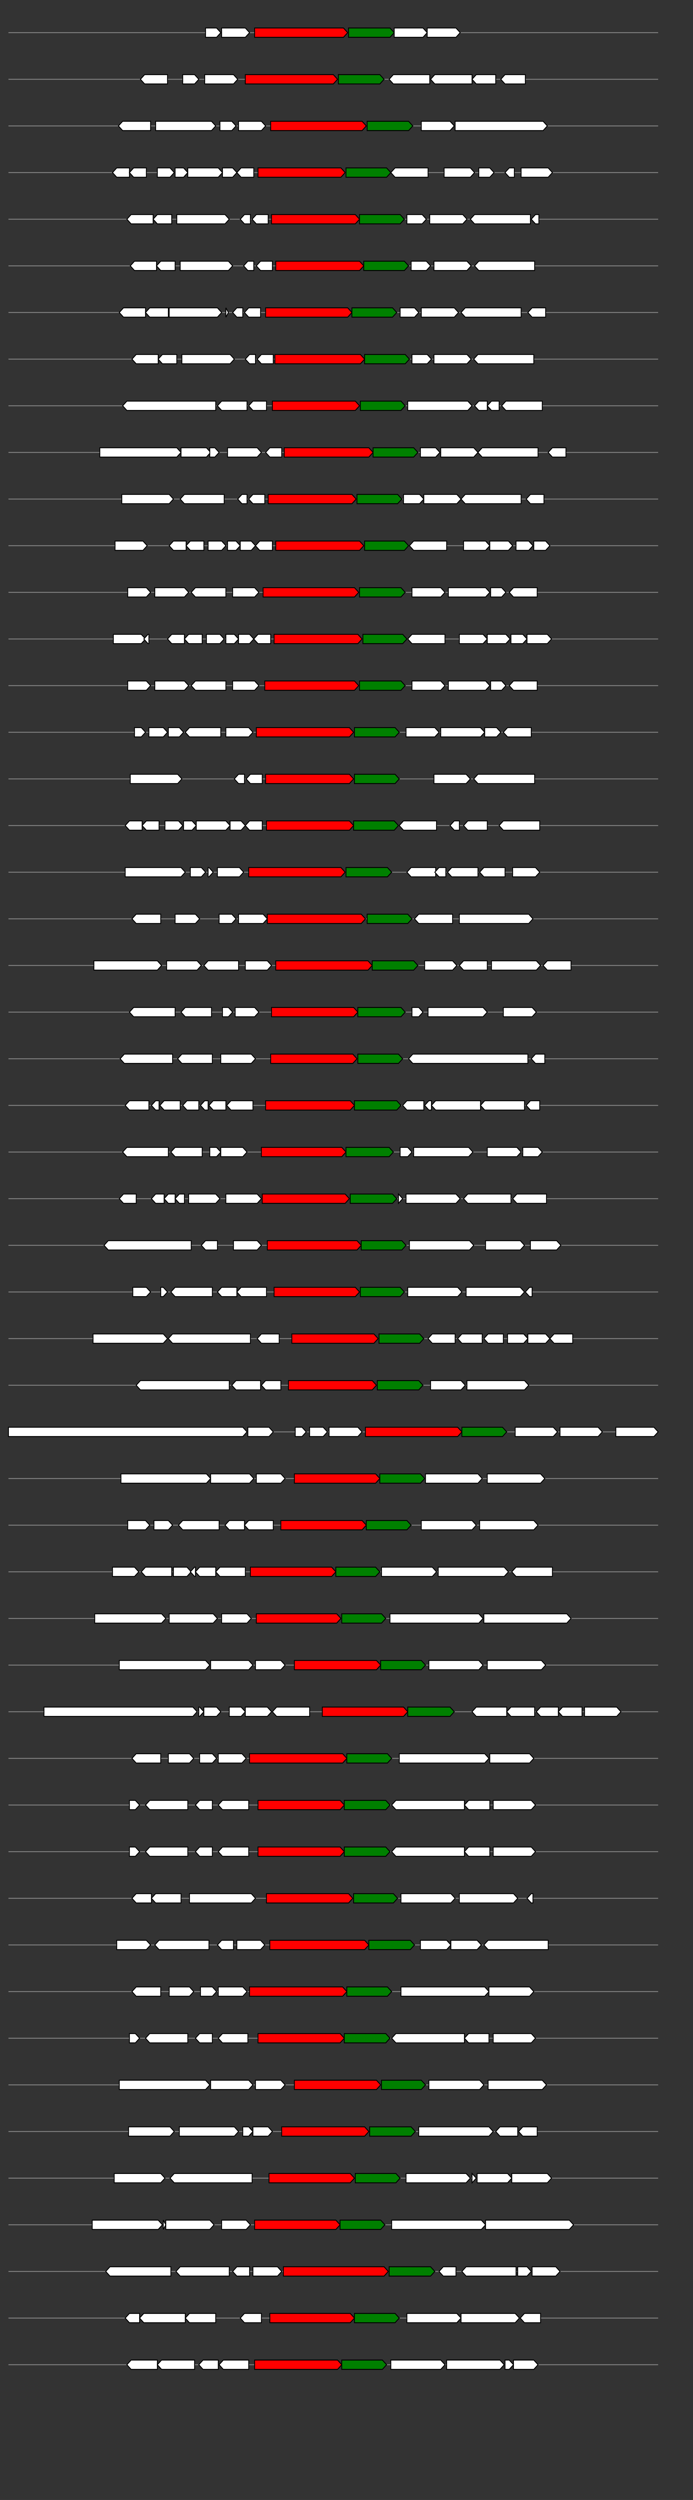 <svg xmlns="http://www.w3.org/2000/svg" height="2770" width="768.0" version="1.1" y="0" x="0" preserveAspectRatio="none" xmlns:xlink="http://www.w3.org/1999/xlink" viewBox="0 0 819.2 2680"  >
<rect x="0" y="0" width="819.2" height="2680" fill="#333333" stroke="none"/>
<g  >
<line y1="35" x2="778.0" style="stroke:grey; stroke-width:1; " x1="10" y2="35"  />
</g>
<g id="all_6_0_0"  >
<polygon style="stroke:black; stroke-width:1; fill:#FFFFFF; " points="243,40 256,40 261,35 256,30 243,30 243,40 "  />
</g>
<g id="all_6_0_1"  >
<polygon style="stroke:black; stroke-width:1; fill:#FFFFFF; " points="262,40 290,40 295,35 290,30 262,30 262,40 "  />
</g>
<g id="all_6_0_2"  >
<polygon style="stroke:black; stroke-width:1; fill:red; " points="301,40 406,40 411,35 406,30 301,30 301,40 "  />
</g>
<g id="all_6_0_3"  >
<polygon style="stroke:black; stroke-width:1; fill:green; " points="412,40 461,40 466,35 461,30 412,30 412,40 "  />
</g>
<g id="all_6_0_4"  >
<polygon style="stroke:black; stroke-width:1; fill:#FFFFFF; " points="466,40 500,40 505,35 500,30 466,30 466,40 "  />
</g>
<g id="all_6_0_5"  >
<polygon style="stroke:black; stroke-width:1; fill:#FFFFFF; " points="505,40 539,40 544,35 539,30 505,30 505,40 "  />
</g>
<g  >
<line y1="85" x2="778.0" style="stroke:grey; stroke-width:1; " x1="10" y2="85"  />
</g>
<g id="all_6_251_0"  >
<polygon style="stroke:black; stroke-width:1; fill:#FFFFFF; " points="166,85 171,80 198,80 198,90 171,90 166,85 "  />
</g>
<g id="all_6_251_1"  >
<polygon style="stroke:black; stroke-width:1; fill:#FFFFFF; " points="216,90 230,90 235,85 230,80 216,80 216,90 "  />
</g>
<g id="all_6_251_2"  >
<polygon style="stroke:black; stroke-width:1; fill:#FFFFFF; " points="242,90 276,90 281,85 276,80 242,80 242,90 "  />
</g>
<g id="all_6_251_3"  >
<polygon style="stroke:black; stroke-width:1; fill:red; " points="290,90 394,90 399,85 394,80 290,80 290,90 "  />
</g>
<g id="all_6_251_4"  >
<polygon style="stroke:black; stroke-width:1; fill:green; " points="400,90 449,90 454,85 449,80 400,80 400,90 "  />
</g>
<g id="all_6_251_5"  >
<polygon style="stroke:black; stroke-width:1; fill:#FFFFFF; " points="460,85 465,80 508,80 508,90 465,90 460,85 "  />
</g>
<g id="all_6_251_6"  >
<polygon style="stroke:black; stroke-width:1; fill:#FFFFFF; " points="509,85 514,80 558,80 558,90 514,90 509,85 "  />
</g>
<g id="all_6_251_7"  >
<polygon style="stroke:black; stroke-width:1; fill:#FFFFFF; " points="558,85 563,80 586,80 586,90 563,90 558,85 "  />
</g>
<g id="all_6_251_8"  >
<polygon style="stroke:black; stroke-width:1; fill:#FFFFFF; " points="592,85 597,80 621,80 621,90 597,90 592,85 "  />
</g>
<g  >
<line y1="135" x2="778.0" style="stroke:grey; stroke-width:1; " x1="10" y2="135"  />
</g>
<g id="all_6_252_0"  >
<polygon style="stroke:black; stroke-width:1; fill:#FFFFFF; " points="140,135 145,130 178,130 178,140 145,140 140,135 "  />
</g>
<g id="all_6_252_1"  >
<polygon style="stroke:black; stroke-width:1; fill:#FFFFFF; " points="184,140 250,140 255,135 250,130 184,130 184,140 "  />
</g>
<g id="all_6_252_2"  >
<polygon style="stroke:black; stroke-width:1; fill:#FFFFFF; " points="260,140 274,140 279,135 274,130 260,130 260,140 "  />
</g>
<g id="all_6_252_3"  >
<polygon style="stroke:black; stroke-width:1; fill:#FFFFFF; " points="282,140 309,140 314,135 309,130 282,130 282,140 "  />
</g>
<g id="all_6_252_4"  >
<polygon style="stroke:black; stroke-width:1; fill:red; " points="320,140 428,140 433,135 428,130 320,130 320,140 "  />
</g>
<g id="all_6_252_5"  >
<polygon style="stroke:black; stroke-width:1; fill:green; " points="434,140 483,140 488,135 483,130 434,130 434,140 "  />
</g>
<g id="all_6_252_6"  >
<polygon style="stroke:black; stroke-width:1; fill:#FFFFFF; " points="498,140 532,140 537,135 532,130 498,130 498,140 "  />
</g>
<g id="all_6_252_7"  >
<polygon style="stroke:black; stroke-width:1; fill:#FFFFFF; " points="538,140 642,140 647,135 642,130 538,130 538,140 "  />
</g>
<g  >
<line y1="185" x2="778.0" style="stroke:grey; stroke-width:1; " x1="10" y2="185"  />
</g>
<g id="all_6_253_0"  >
<polygon style="stroke:black; stroke-width:1; fill:#FFFFFF; " points="133,185 138,180 153,180 153,190 138,190 133,185 "  />
</g>
<g id="all_6_253_1"  >
<polygon style="stroke:black; stroke-width:1; fill:#FFFFFF; " points="153,185 158,180 173,180 173,190 158,190 153,185 "  />
</g>
<g id="all_6_253_2"  >
<polygon style="stroke:black; stroke-width:1; fill:#FFFFFF; " points="186,190 201,190 206,185 201,180 186,180 186,190 "  />
</g>
<g id="all_6_253_3"  >
<polygon style="stroke:black; stroke-width:1; fill:#FFFFFF; " points="207,190 217,190 222,185 217,180 207,180 207,190 "  />
</g>
<g id="all_6_253_4"  >
<polygon style="stroke:black; stroke-width:1; fill:#FFFFFF; " points="222,190 258,190 263,185 258,180 222,180 222,190 "  />
</g>
<g id="all_6_253_5"  >
<polygon style="stroke:black; stroke-width:1; fill:#FFFFFF; " points="263,190 275,190 280,185 275,180 263,180 263,190 "  />
</g>
<g id="all_6_253_6"  >
<polygon style="stroke:black; stroke-width:1; fill:#FFFFFF; " points="280,185 285,180 300,180 300,190 285,190 280,185 "  />
</g>
<g id="all_6_253_7"  >
<polygon style="stroke:black; stroke-width:1; fill:red; " points="305,190 403,190 408,185 403,180 305,180 305,190 "  />
</g>
<g id="all_6_253_8"  >
<polygon style="stroke:black; stroke-width:1; fill:green; " points="409,190 457,190 462,185 457,180 409,180 409,190 "  />
</g>
<g id="all_6_253_9"  >
<polygon style="stroke:black; stroke-width:1; fill:#FFFFFF; " points="462,185 467,180 506,180 506,190 467,190 462,185 "  />
</g>
<g id="all_6_253_10"  >
<polygon style="stroke:black; stroke-width:1; fill:#FFFFFF; " points="525,190 556,190 561,185 556,180 525,180 525,190 "  />
</g>
<g id="all_6_253_11"  >
<polygon style="stroke:black; stroke-width:1; fill:#FFFFFF; " points="566,190 579,190 584,185 579,180 566,180 566,190 "  />
</g>
<g id="all_6_253_12"  >
<polygon style="stroke:black; stroke-width:1; fill:#FFFFFF; " points="597,185 602,180 608,180 608,190 602,190 597,185 "  />
</g>
<g id="all_6_253_13"  >
<polygon style="stroke:black; stroke-width:1; fill:#FFFFFF; " points="616,190 648,190 653,185 648,180 616,180 616,190 "  />
</g>
<g  >
<line y1="235" x2="778.0" style="stroke:grey; stroke-width:1; " x1="10" y2="235"  />
</g>
<g id="all_6_254_0"  >
<polygon style="stroke:black; stroke-width:1; fill:#FFFFFF; " points="150,235 155,230 181,230 181,240 155,240 150,235 "  />
</g>
<g id="all_6_254_1"  >
<polygon style="stroke:black; stroke-width:1; fill:#FFFFFF; " points="181,235 186,230 203,230 203,240 186,240 181,235 "  />
</g>
<g id="all_6_254_2"  >
<polygon style="stroke:black; stroke-width:1; fill:#FFFFFF; " points="209,240 266,240 271,235 266,230 209,230 209,240 "  />
</g>
<g id="all_6_254_3"  >
<polygon style="stroke:black; stroke-width:1; fill:#FFFFFF; " points="284,235 289,230 296,230 296,240 289,240 284,235 "  />
</g>
<g id="all_6_254_4"  >
<polygon style="stroke:black; stroke-width:1; fill:#FFFFFF; " points="298,235 303,230 317,230 317,240 303,240 298,235 "  />
</g>
<g id="all_6_254_5"  >
<polygon style="stroke:black; stroke-width:1; fill:red; " points="321,240 420,240 425,235 420,230 321,230 321,240 "  />
</g>
<g id="all_6_254_6"  >
<polygon style="stroke:black; stroke-width:1; fill:green; " points="425,240 473,240 478,235 473,230 425,230 425,240 "  />
</g>
<g id="all_6_254_7"  >
<polygon style="stroke:black; stroke-width:1; fill:#FFFFFF; " points="481,240 499,240 504,235 499,230 481,230 481,240 "  />
</g>
<g id="all_6_254_8"  >
<polygon style="stroke:black; stroke-width:1; fill:#FFFFFF; " points="508,240 547,240 552,235 547,230 508,230 508,240 "  />
</g>
<g id="all_6_254_9"  >
<polygon style="stroke:black; stroke-width:1; fill:#FFFFFF; " points="556,235 561,230 627,230 627,240 561,240 556,235 "  />
</g>
<g id="all_6_254_10"  >
<polygon style="stroke:black; stroke-width:1; fill:#FFFFFF; " points="628,235 633,230 637,230 637,240 633,240 628,235 "  />
</g>
<g  >
<line y1="285" x2="778.0" style="stroke:grey; stroke-width:1; " x1="10" y2="285"  />
</g>
<g id="all_6_255_0"  >
<polygon style="stroke:black; stroke-width:1; fill:#FFFFFF; " points="154,285 159,280 185,280 185,290 159,290 154,285 "  />
</g>
<g id="all_6_255_1"  >
<polygon style="stroke:black; stroke-width:1; fill:#FFFFFF; " points="185,285 190,280 207,280 207,290 190,290 185,285 "  />
</g>
<g id="all_6_255_2"  >
<polygon style="stroke:black; stroke-width:1; fill:#FFFFFF; " points="213,290 270,290 275,285 270,280 213,280 213,290 "  />
</g>
<g id="all_6_255_3"  >
<polygon style="stroke:black; stroke-width:1; fill:#FFFFFF; " points="288,285 293,280 300,280 300,290 293,290 288,285 "  />
</g>
<g id="all_6_255_4"  >
<polygon style="stroke:black; stroke-width:1; fill:#FFFFFF; " points="303,285 308,280 322,280 322,290 308,290 303,285 "  />
</g>
<g id="all_6_255_5"  >
<polygon style="stroke:black; stroke-width:1; fill:red; " points="326,290 425,290 430,285 425,280 326,280 326,290 "  />
</g>
<g id="all_6_255_6"  >
<polygon style="stroke:black; stroke-width:1; fill:green; " points="430,290 478,290 483,285 478,280 430,280 430,290 "  />
</g>
<g id="all_6_255_7"  >
<polygon style="stroke:black; stroke-width:1; fill:#FFFFFF; " points="486,290 504,290 509,285 504,280 486,280 486,290 "  />
</g>
<g id="all_6_255_8"  >
<polygon style="stroke:black; stroke-width:1; fill:#FFFFFF; " points="513,290 552,290 557,285 552,280 513,280 513,290 "  />
</g>
<g id="all_6_255_9"  >
<polygon style="stroke:black; stroke-width:1; fill:#FFFFFF; " points="561,285 566,280 632,280 632,290 566,290 561,285 "  />
</g>
<g  >
<line y1="335" x2="778.0" style="stroke:grey; stroke-width:1; " x1="10" y2="335"  />
</g>
<g id="all_6_256_0"  >
<polygon style="stroke:black; stroke-width:1; fill:#FFFFFF; " points="141,335 146,330 172,330 172,340 146,340 141,335 "  />
</g>
<g id="all_6_256_1"  >
<polygon style="stroke:black; stroke-width:1; fill:#FFFFFF; " points="172,335 177,330 199,330 199,340 177,340 172,335 "  />
</g>
<g id="all_6_256_2"  >
<polygon style="stroke:black; stroke-width:1; fill:#FFFFFF; " points="200,340 257,340 262,335 257,330 200,330 200,340 "  />
</g>
<g id="all_6_256_3"  >
<polygon style="stroke:black; stroke-width:1; fill:#FFFFFF; " points="267,340 270,335 267,330 267,340 "  />
</g>
<g id="all_6_256_4"  >
<polygon style="stroke:black; stroke-width:1; fill:#FFFFFF; " points="275,335 280,330 287,330 287,340 280,340 275,335 "  />
</g>
<g id="all_6_256_5"  >
<polygon style="stroke:black; stroke-width:1; fill:#FFFFFF; " points="289,335 294,330 308,330 308,340 294,340 289,335 "  />
</g>
<g id="all_6_256_6"  >
<polygon style="stroke:black; stroke-width:1; fill:red; " points="314,340 411,340 416,335 411,330 314,330 314,340 "  />
</g>
<g id="all_6_256_7"  >
<polygon style="stroke:black; stroke-width:1; fill:green; " points="416,340 464,340 469,335 464,330 416,330 416,340 "  />
</g>
<g id="all_6_256_8"  >
<polygon style="stroke:black; stroke-width:1; fill:#FFFFFF; " points="473,340 490,340 495,335 490,330 473,330 473,340 "  />
</g>
<g id="all_6_256_9"  >
<polygon style="stroke:black; stroke-width:1; fill:#FFFFFF; " points="498,340 537,340 542,335 537,330 498,330 498,340 "  />
</g>
<g id="all_6_256_10"  >
<polygon style="stroke:black; stroke-width:1; fill:#FFFFFF; " points="545,335 550,330 616,330 616,340 550,340 545,335 "  />
</g>
<g id="all_6_256_11"  >
<polygon style="stroke:black; stroke-width:1; fill:#FFFFFF; " points="624,335 629,330 645,330 645,340 629,340 624,335 "  />
</g>
<g  >
<line y1="385" x2="778.0" style="stroke:grey; stroke-width:1; " x1="10" y2="385"  />
</g>
<g id="all_6_257_0"  >
<polygon style="stroke:black; stroke-width:1; fill:#FFFFFF; " points="156,385 161,380 187,380 187,390 161,390 156,385 "  />
</g>
<g id="all_6_257_1"  >
<polygon style="stroke:black; stroke-width:1; fill:#FFFFFF; " points="187,385 192,380 209,380 209,390 192,390 187,385 "  />
</g>
<g id="all_6_257_2"  >
<polygon style="stroke:black; stroke-width:1; fill:#FFFFFF; " points="215,390 272,390 277,385 272,380 215,380 215,390 "  />
</g>
<g id="all_6_257_3"  >
<polygon style="stroke:black; stroke-width:1; fill:#FFFFFF; " points="290,385 295,380 302,380 302,390 295,390 290,385 "  />
</g>
<g id="all_6_257_4"  >
<polygon style="stroke:black; stroke-width:1; fill:#FFFFFF; " points="304,385 309,380 323,380 323,390 309,390 304,385 "  />
</g>
<g id="all_6_257_5"  >
<polygon style="stroke:black; stroke-width:1; fill:red; " points="325,390 426,390 431,385 426,380 325,380 325,390 "  />
</g>
<g id="all_6_257_6"  >
<polygon style="stroke:black; stroke-width:1; fill:green; " points="431,390 479,390 484,385 479,380 431,380 431,390 "  />
</g>
<g id="all_6_257_7"  >
<polygon style="stroke:black; stroke-width:1; fill:#FFFFFF; " points="487,390 505,390 510,385 505,380 487,380 487,390 "  />
</g>
<g id="all_6_257_8"  >
<polygon style="stroke:black; stroke-width:1; fill:#FFFFFF; " points="513,390 552,390 557,385 552,380 513,380 513,390 "  />
</g>
<g id="all_6_257_9"  >
<polygon style="stroke:black; stroke-width:1; fill:#FFFFFF; " points="560,385 565,380 631,380 631,390 565,390 560,385 "  />
</g>
<g  >
<line y1="435" x2="778.0" style="stroke:grey; stroke-width:1; " x1="10" y2="435"  />
</g>
<g id="all_6_258_0"  >
<polygon style="stroke:black; stroke-width:1; fill:#FFFFFF; " points="145,435 150,430 255,430 255,440 150,440 145,435 "  />
</g>
<g id="all_6_258_1"  >
<polygon style="stroke:black; stroke-width:1; fill:#FFFFFF; " points="257,435 262,430 292,430 292,440 262,440 257,435 "  />
</g>
<g id="all_6_258_2"  >
<polygon style="stroke:black; stroke-width:1; fill:#FFFFFF; " points="294,435 299,430 315,430 315,440 299,440 294,435 "  />
</g>
<g id="all_6_258_3"  >
<polygon style="stroke:black; stroke-width:1; fill:red; " points="322,440 420,440 425,435 420,430 322,430 322,440 "  />
</g>
<g id="all_6_258_4"  >
<polygon style="stroke:black; stroke-width:1; fill:green; " points="426,440 474,440 479,435 474,430 426,430 426,440 "  />
</g>
<g id="all_6_258_5"  >
<polygon style="stroke:black; stroke-width:1; fill:#FFFFFF; " points="482,440 553,440 558,435 553,430 482,430 482,440 "  />
</g>
<g id="all_6_258_6"  >
<polygon style="stroke:black; stroke-width:1; fill:#FFFFFF; " points="561,435 566,430 576,430 576,440 566,440 561,435 "  />
</g>
<g id="all_6_258_7"  >
<polygon style="stroke:black; stroke-width:1; fill:#FFFFFF; " points="576,435 581,430 590,430 590,440 581,440 576,435 "  />
</g>
<g id="all_6_258_8"  >
<polygon style="stroke:black; stroke-width:1; fill:#FFFFFF; " points="593,435 598,430 641,430 641,440 598,440 593,435 "  />
</g>
<g  >
<line y1="485" x2="778.0" style="stroke:grey; stroke-width:1; " x1="10" y2="485"  />
</g>
<g id="all_6_259_0"  >
<polygon style="stroke:black; stroke-width:1; fill:#FFFFFF; " points="118,490 209,490 214,485 209,480 118,480 118,490 "  />
</g>
<g id="all_6_259_1"  >
<polygon style="stroke:black; stroke-width:1; fill:#FFFFFF; " points="214,490 244,490 249,485 244,480 214,480 214,490 "  />
</g>
<g id="all_6_259_2"  >
<polygon style="stroke:black; stroke-width:1; fill:#FFFFFF; " points="248,490 254,490 259,485 254,480 248,480 248,490 "  />
</g>
<g id="all_6_259_3"  >
<polygon style="stroke:black; stroke-width:1; fill:#FFFFFF; " points="269,490 304,490 309,485 304,480 269,480 269,490 "  />
</g>
<g id="all_6_259_4"  >
<polygon style="stroke:black; stroke-width:1; fill:#FFFFFF; " points="314,485 319,480 333,480 333,490 319,490 314,485 "  />
</g>
<g id="all_6_259_5"  >
<polygon style="stroke:black; stroke-width:1; fill:red; " points="336,490 436,490 441,485 436,480 336,480 336,490 "  />
</g>
<g id="all_6_259_6"  >
<polygon style="stroke:black; stroke-width:1; fill:green; " points="441,490 489,490 494,485 489,480 441,480 441,490 "  />
</g>
<g id="all_6_259_7"  >
<polygon style="stroke:black; stroke-width:1; fill:#FFFFFF; " points="497,490 515,490 520,485 515,480 497,480 497,490 "  />
</g>
<g id="all_6_259_8"  >
<polygon style="stroke:black; stroke-width:1; fill:#FFFFFF; " points="521,490 560,490 565,485 560,480 521,480 521,490 "  />
</g>
<g id="all_6_259_9"  >
<polygon style="stroke:black; stroke-width:1; fill:#FFFFFF; " points="565,485 570,480 636,480 636,490 570,490 565,485 "  />
</g>
<g id="all_6_259_10"  >
<polygon style="stroke:black; stroke-width:1; fill:#FFFFFF; " points="648,485 653,480 669,480 669,490 653,490 648,485 "  />
</g>
<g  >
<line y1="535" x2="778.0" style="stroke:grey; stroke-width:1; " x1="10" y2="535"  />
</g>
<g id="all_6_260_0"  >
<polygon style="stroke:black; stroke-width:1; fill:#FFFFFF; " points="144,540 200,540 205,535 200,530 144,530 144,540 "  />
</g>
<g id="all_6_260_1"  >
<polygon style="stroke:black; stroke-width:1; fill:#FFFFFF; " points="213,535 218,530 265,530 265,540 218,540 213,535 "  />
</g>
<g id="all_6_260_2"  >
<polygon style="stroke:black; stroke-width:1; fill:#FFFFFF; " points="281,535 286,530 292,530 292,540 286,540 281,535 "  />
</g>
<g id="all_6_260_3"  >
<polygon style="stroke:black; stroke-width:1; fill:#FFFFFF; " points="294,535 299,530 313,530 313,540 299,540 294,535 "  />
</g>
<g id="all_6_260_4"  >
<polygon style="stroke:black; stroke-width:1; fill:red; " points="317,540 416,540 421,535 416,530 317,530 317,540 "  />
</g>
<g id="all_6_260_5"  >
<polygon style="stroke:black; stroke-width:1; fill:green; " points="422,540 470,540 475,535 470,530 422,530 422,540 "  />
</g>
<g id="all_6_260_6"  >
<polygon style="stroke:black; stroke-width:1; fill:#FFFFFF; " points="477,540 496,540 501,535 496,530 477,530 477,540 "  />
</g>
<g id="all_6_260_7"  >
<polygon style="stroke:black; stroke-width:1; fill:#FFFFFF; " points="501,540 540,540 545,535 540,530 501,530 501,540 "  />
</g>
<g id="all_6_260_8"  >
<polygon style="stroke:black; stroke-width:1; fill:#FFFFFF; " points="545,535 550,530 616,530 616,540 550,540 545,535 "  />
</g>
<g id="all_6_260_9"  >
<polygon style="stroke:black; stroke-width:1; fill:#FFFFFF; " points="622,535 627,530 643,530 643,540 627,540 622,535 "  />
</g>
<g  >
<line y1="585" x2="778.0" style="stroke:grey; stroke-width:1; " x1="10" y2="585"  />
</g>
<g id="all_6_261_0"  >
<polygon style="stroke:black; stroke-width:1; fill:#FFFFFF; " points="136,590 169,590 174,585 169,580 136,580 136,590 "  />
</g>
<g id="all_6_261_1"  >
<polygon style="stroke:black; stroke-width:1; fill:#FFFFFF; " points="200,585 205,580 220,580 220,590 205,590 200,585 "  />
</g>
<g id="all_6_261_2"  >
<polygon style="stroke:black; stroke-width:1; fill:#FFFFFF; " points="220,585 225,580 241,580 241,590 225,590 220,585 "  />
</g>
<g id="all_6_261_3"  >
<polygon style="stroke:black; stroke-width:1; fill:#FFFFFF; " points="246,590 262,590 267,585 262,580 246,580 246,590 "  />
</g>
<g id="all_6_261_4"  >
<polygon style="stroke:black; stroke-width:1; fill:#FFFFFF; " points="269,590 279,590 284,585 279,580 269,580 269,590 "  />
</g>
<g id="all_6_261_5"  >
<polygon style="stroke:black; stroke-width:1; fill:#FFFFFF; " points="284,590 297,590 302,585 297,580 284,580 284,590 "  />
</g>
<g id="all_6_261_6"  >
<polygon style="stroke:black; stroke-width:1; fill:#FFFFFF; " points="302,585 307,580 322,580 322,590 307,590 302,585 "  />
</g>
<g id="all_6_261_7"  >
<polygon style="stroke:black; stroke-width:1; fill:red; " points="326,590 425,590 430,585 425,580 326,580 326,590 "  />
</g>
<g id="all_6_261_8"  >
<polygon style="stroke:black; stroke-width:1; fill:green; " points="431,590 478,590 483,585 478,580 431,580 431,590 "  />
</g>
<g id="all_6_261_9"  >
<polygon style="stroke:black; stroke-width:1; fill:#FFFFFF; " points="484,585 489,580 528,580 528,590 489,590 484,585 "  />
</g>
<g id="all_6_261_10"  >
<polygon style="stroke:black; stroke-width:1; fill:#FFFFFF; " points="548,590 574,590 579,585 574,580 548,580 548,590 "  />
</g>
<g id="all_6_261_11"  >
<polygon style="stroke:black; stroke-width:1; fill:#FFFFFF; " points="579,590 601,590 606,585 601,580 579,580 579,590 "  />
</g>
<g id="all_6_261_12"  >
<polygon style="stroke:black; stroke-width:1; fill:#FFFFFF; " points="610,590 625,590 630,585 625,580 610,580 610,590 "  />
</g>
<g id="all_6_261_13"  >
<polygon style="stroke:black; stroke-width:1; fill:#FFFFFF; " points="631,590 645,590 650,585 645,580 631,580 631,590 "  />
</g>
<g  >
<line y1="635" x2="778.0" style="stroke:grey; stroke-width:1; " x1="10" y2="635"  />
</g>
<g id="all_6_262_0"  >
<polygon style="stroke:black; stroke-width:1; fill:#FFFFFF; " points="151,640 173,640 178,635 173,630 151,630 151,640 "  />
</g>
<g id="all_6_262_1"  >
<polygon style="stroke:black; stroke-width:1; fill:#FFFFFF; " points="183,640 218,640 223,635 218,630 183,630 183,640 "  />
</g>
<g id="all_6_262_2"  >
<polygon style="stroke:black; stroke-width:1; fill:#FFFFFF; " points="226,635 231,630 267,630 267,640 231,640 226,635 "  />
</g>
<g id="all_6_262_3"  >
<polygon style="stroke:black; stroke-width:1; fill:#FFFFFF; " points="275,640 301,640 306,635 301,630 275,630 275,640 "  />
</g>
<g id="all_6_262_4"  >
<polygon style="stroke:black; stroke-width:1; fill:red; " points="311,640 419,640 424,635 419,630 311,630 311,640 "  />
</g>
<g id="all_6_262_5"  >
<polygon style="stroke:black; stroke-width:1; fill:green; " points="425,640 474,640 479,635 474,630 425,630 425,640 "  />
</g>
<g id="all_6_262_6"  >
<polygon style="stroke:black; stroke-width:1; fill:#FFFFFF; " points="487,640 521,640 526,635 521,630 487,630 487,640 "  />
</g>
<g id="all_6_262_7"  >
<polygon style="stroke:black; stroke-width:1; fill:#FFFFFF; " points="530,640 574,640 579,635 574,630 530,630 530,640 "  />
</g>
<g id="all_6_262_8"  >
<polygon style="stroke:black; stroke-width:1; fill:#FFFFFF; " points="580,640 593,640 598,635 593,630 580,630 580,640 "  />
</g>
<g id="all_6_262_9"  >
<polygon style="stroke:black; stroke-width:1; fill:#FFFFFF; " points="602,635 607,630 635,630 635,640 607,640 602,635 "  />
</g>
<g  >
<line y1="685" x2="778.0" style="stroke:grey; stroke-width:1; " x1="10" y2="685"  />
</g>
<g id="all_6_263_0"  >
<polygon style="stroke:black; stroke-width:1; fill:#FFFFFF; " points="134,690 167,690 172,685 167,680 134,680 134,690 "  />
</g>
<g id="all_6_263_1"  >
<polygon style="stroke:black; stroke-width:1; fill:#FFFFFF; " points="170,685 175,680 176,680 176,690 175,690 170,685 "  />
</g>
<g id="all_6_263_2"  >
<polygon style="stroke:black; stroke-width:1; fill:#FFFFFF; " points="198,685 203,680 218,680 218,690 203,690 198,685 "  />
</g>
<g id="all_6_263_3"  >
<polygon style="stroke:black; stroke-width:1; fill:#FFFFFF; " points="218,685 223,680 239,680 239,690 223,690 218,685 "  />
</g>
<g id="all_6_263_4"  >
<polygon style="stroke:black; stroke-width:1; fill:#FFFFFF; " points="244,690 260,690 265,685 260,680 244,680 244,690 "  />
</g>
<g id="all_6_263_5"  >
<polygon style="stroke:black; stroke-width:1; fill:#FFFFFF; " points="267,690 277,690 282,685 277,680 267,680 267,690 "  />
</g>
<g id="all_6_263_6"  >
<polygon style="stroke:black; stroke-width:1; fill:#FFFFFF; " points="282,690 295,690 300,685 295,680 282,680 282,690 "  />
</g>
<g id="all_6_263_7"  >
<polygon style="stroke:black; stroke-width:1; fill:#FFFFFF; " points="300,685 305,680 320,680 320,690 305,690 300,685 "  />
</g>
<g id="all_6_263_8"  >
<polygon style="stroke:black; stroke-width:1; fill:red; " points="324,690 423,690 428,685 423,680 324,680 324,690 "  />
</g>
<g id="all_6_263_9"  >
<polygon style="stroke:black; stroke-width:1; fill:green; " points="429,690 476,690 481,685 476,680 429,680 429,690 "  />
</g>
<g id="all_6_263_10"  >
<polygon style="stroke:black; stroke-width:1; fill:#FFFFFF; " points="482,685 487,680 526,680 526,690 487,690 482,685 "  />
</g>
<g id="all_6_263_11"  >
<polygon style="stroke:black; stroke-width:1; fill:#FFFFFF; " points="543,690 571,690 576,685 571,680 543,680 543,690 "  />
</g>
<g id="all_6_263_12"  >
<polygon style="stroke:black; stroke-width:1; fill:#FFFFFF; " points="576,690 598,690 603,685 598,680 576,680 576,690 "  />
</g>
<g id="all_6_263_13"  >
<polygon style="stroke:black; stroke-width:1; fill:#FFFFFF; " points="604,690 618,690 623,685 618,680 604,680 604,690 "  />
</g>
<g id="all_6_263_14"  >
<polygon style="stroke:black; stroke-width:1; fill:#FFFFFF; " points="623,690 647,690 652,685 647,680 623,680 623,690 "  />
</g>
<g  >
<line y1="735" x2="778.0" style="stroke:grey; stroke-width:1; " x1="10" y2="735"  />
</g>
<g id="all_6_264_0"  >
<polygon style="stroke:black; stroke-width:1; fill:#FFFFFF; " points="151,740 173,740 178,735 173,730 151,730 151,740 "  />
</g>
<g id="all_6_264_1"  >
<polygon style="stroke:black; stroke-width:1; fill:#FFFFFF; " points="183,740 218,740 223,735 218,730 183,730 183,740 "  />
</g>
<g id="all_6_264_2"  >
<polygon style="stroke:black; stroke-width:1; fill:#FFFFFF; " points="226,735 231,730 267,730 267,740 231,740 226,735 "  />
</g>
<g id="all_6_264_3"  >
<polygon style="stroke:black; stroke-width:1; fill:#FFFFFF; " points="275,740 301,740 306,735 301,730 275,730 275,740 "  />
</g>
<g id="all_6_264_4"  >
<polygon style="stroke:black; stroke-width:1; fill:red; " points="313,740 419,740 424,735 419,730 313,730 313,740 "  />
</g>
<g id="all_6_264_5"  >
<polygon style="stroke:black; stroke-width:1; fill:green; " points="425,740 474,740 479,735 474,730 425,730 425,740 "  />
</g>
<g id="all_6_264_6"  >
<polygon style="stroke:black; stroke-width:1; fill:#FFFFFF; " points="487,740 521,740 526,735 521,730 487,730 487,740 "  />
</g>
<g id="all_6_264_7"  >
<polygon style="stroke:black; stroke-width:1; fill:#FFFFFF; " points="530,740 574,740 579,735 574,730 530,730 530,740 "  />
</g>
<g id="all_6_264_8"  >
<polygon style="stroke:black; stroke-width:1; fill:#FFFFFF; " points="580,740 593,740 598,735 593,730 580,730 580,740 "  />
</g>
<g id="all_6_264_9"  >
<polygon style="stroke:black; stroke-width:1; fill:#FFFFFF; " points="602,735 607,730 635,730 635,740 607,740 602,735 "  />
</g>
<g  >
<line y1="785" x2="778.0" style="stroke:grey; stroke-width:1; " x1="10" y2="785"  />
</g>
<g id="all_6_265_0"  >
<polygon style="stroke:black; stroke-width:1; fill:#FFFFFF; " points="159,790 167,790 172,785 167,780 159,780 159,790 "  />
</g>
<g id="all_6_265_1"  >
<polygon style="stroke:black; stroke-width:1; fill:#FFFFFF; " points="176,790 193,790 198,785 193,780 176,780 176,790 "  />
</g>
<g id="all_6_265_2"  >
<polygon style="stroke:black; stroke-width:1; fill:#FFFFFF; " points="199,790 212,790 217,785 212,780 199,780 199,790 "  />
</g>
<g id="all_6_265_3"  >
<polygon style="stroke:black; stroke-width:1; fill:#FFFFFF; " points="219,785 224,780 261,780 261,790 224,790 219,785 "  />
</g>
<g id="all_6_265_4"  >
<polygon style="stroke:black; stroke-width:1; fill:#FFFFFF; " points="267,790 294,790 299,785 294,780 267,780 267,790 "  />
</g>
<g id="all_6_265_5"  >
<polygon style="stroke:black; stroke-width:1; fill:red; " points="303,790 413,790 418,785 413,780 303,780 303,790 "  />
</g>
<g id="all_6_265_6"  >
<polygon style="stroke:black; stroke-width:1; fill:green; " points="419,790 467,790 472,785 467,780 419,780 419,790 "  />
</g>
<g id="all_6_265_7"  >
<polygon style="stroke:black; stroke-width:1; fill:#FFFFFF; " points="480,790 514,790 519,785 514,780 480,780 480,790 "  />
</g>
<g id="all_6_265_8"  >
<polygon style="stroke:black; stroke-width:1; fill:#FFFFFF; " points="521,790 568,790 573,785 568,780 521,780 521,790 "  />
</g>
<g id="all_6_265_9"  >
<polygon style="stroke:black; stroke-width:1; fill:#FFFFFF; " points="573,790 587,790 592,785 587,780 573,780 573,790 "  />
</g>
<g id="all_6_265_10"  >
<polygon style="stroke:black; stroke-width:1; fill:#FFFFFF; " points="595,785 600,780 628,780 628,790 600,790 595,785 "  />
</g>
<g  >
<line y1="835" x2="778.0" style="stroke:grey; stroke-width:1; " x1="10" y2="835"  />
</g>
<g id="all_6_266_0"  >
<polygon style="stroke:black; stroke-width:1; fill:#FFFFFF; " points="154,840 210,840 215,835 210,830 154,830 154,840 "  />
</g>
<g id="all_6_266_1"  >
<polygon style="stroke:black; stroke-width:1; fill:#FFFFFF; " points="277,835 282,830 289,830 289,840 282,840 277,835 "  />
</g>
<g id="all_6_266_2"  >
<polygon style="stroke:black; stroke-width:1; fill:#FFFFFF; " points="291,835 296,830 310,830 310,840 296,840 291,835 "  />
</g>
<g id="all_6_266_3"  >
<polygon style="stroke:black; stroke-width:1; fill:red; " points="314,840 413,840 418,835 413,830 314,830 314,840 "  />
</g>
<g id="all_6_266_4"  >
<polygon style="stroke:black; stroke-width:1; fill:green; " points="419,840 467,840 472,835 467,830 419,830 419,840 "  />
</g>
<g id="all_6_266_5"  >
<polygon style="stroke:black; stroke-width:1; fill:#FFFFFF; " points="513,840 551,840 556,835 551,830 513,830 513,840 "  />
</g>
<g id="all_6_266_6"  >
<polygon style="stroke:black; stroke-width:1; fill:#FFFFFF; " points="560,835 565,830 632,830 632,840 565,840 560,835 "  />
</g>
<g  >
<line y1="885" x2="778.0" style="stroke:grey; stroke-width:1; " x1="10" y2="885"  />
</g>
<g id="all_6_267_0"  >
<polygon style="stroke:black; stroke-width:1; fill:#FFFFFF; " points="148,885 153,880 168,880 168,890 153,890 148,885 "  />
</g>
<g id="all_6_267_1"  >
<polygon style="stroke:black; stroke-width:1; fill:#FFFFFF; " points="168,885 173,880 188,880 188,890 173,890 168,885 "  />
</g>
<g id="all_6_267_2"  >
<polygon style="stroke:black; stroke-width:1; fill:#FFFFFF; " points="195,890 211,890 216,885 211,880 195,880 195,890 "  />
</g>
<g id="all_6_267_3"  >
<polygon style="stroke:black; stroke-width:1; fill:#FFFFFF; " points="217,890 227,890 232,885 227,880 217,880 217,890 "  />
</g>
<g id="all_6_267_4"  >
<polygon style="stroke:black; stroke-width:1; fill:#FFFFFF; " points="232,890 267,890 272,885 267,880 232,880 232,890 "  />
</g>
<g id="all_6_267_5"  >
<polygon style="stroke:black; stroke-width:1; fill:#FFFFFF; " points="272,890 285,890 290,885 285,880 272,880 272,890 "  />
</g>
<g id="all_6_267_6"  >
<polygon style="stroke:black; stroke-width:1; fill:#FFFFFF; " points="290,885 295,880 310,880 310,890 295,890 290,885 "  />
</g>
<g id="all_6_267_7"  >
<polygon style="stroke:black; stroke-width:1; fill:red; " points="315,890 413,890 418,885 413,880 315,880 315,890 "  />
</g>
<g id="all_6_267_8"  >
<polygon style="stroke:black; stroke-width:1; fill:green; " points="418,890 466,890 471,885 466,880 418,880 418,890 "  />
</g>
<g id="all_6_267_9"  >
<polygon style="stroke:black; stroke-width:1; fill:#FFFFFF; " points="472,885 477,880 516,880 516,890 477,890 472,885 "  />
</g>
<g id="all_6_267_10"  >
<polygon style="stroke:black; stroke-width:1; fill:#FFFFFF; " points="532,885 537,880 543,880 543,890 537,890 532,885 "  />
</g>
<g id="all_6_267_11"  >
<polygon style="stroke:black; stroke-width:1; fill:#FFFFFF; " points="548,885 553,880 576,880 576,890 553,890 548,885 "  />
</g>
<g id="all_6_267_12"  >
<polygon style="stroke:black; stroke-width:1; fill:#FFFFFF; " points="590,885 595,880 638,880 638,890 595,890 590,885 "  />
</g>
<g  >
<line y1="935" x2="778.0" style="stroke:grey; stroke-width:1; " x1="10" y2="935"  />
</g>
<g id="all_6_268_0"  >
<polygon style="stroke:black; stroke-width:1; fill:#FFFFFF; " points="148,940 214,940 219,935 214,930 148,930 148,940 "  />
</g>
<g id="all_6_268_1"  >
<polygon style="stroke:black; stroke-width:1; fill:#FFFFFF; " points="225,940 238,940 243,935 238,930 225,930 225,940 "  />
</g>
<g id="all_6_268_2"  >
<polygon style="stroke:black; stroke-width:1; fill:#FFFFFF; " points="246,940 247,940 252,935 247,930 246,930 246,940 "  />
</g>
<g id="all_6_268_3"  >
<polygon style="stroke:black; stroke-width:1; fill:#FFFFFF; " points="257,940 283,940 288,935 283,930 257,930 257,940 "  />
</g>
<g id="all_6_268_4"  >
<polygon style="stroke:black; stroke-width:1; fill:red; " points="294,940 403,940 408,935 403,930 294,930 294,940 "  />
</g>
<g id="all_6_268_5"  >
<polygon style="stroke:black; stroke-width:1; fill:green; " points="409,940 458,940 463,935 458,930 409,930 409,940 "  />
</g>
<g id="all_6_268_6"  >
<polygon style="stroke:black; stroke-width:1; fill:#FFFFFF; " points="481,935 486,930 515,930 515,940 486,940 481,935 "  />
</g>
<g id="all_6_268_7"  >
<polygon style="stroke:black; stroke-width:1; fill:#FFFFFF; " points="514,935 519,930 527,930 527,940 519,940 514,935 "  />
</g>
<g id="all_6_268_8"  >
<polygon style="stroke:black; stroke-width:1; fill:#FFFFFF; " points="529,935 534,930 565,930 565,940 534,940 529,935 "  />
</g>
<g id="all_6_268_9"  >
<polygon style="stroke:black; stroke-width:1; fill:#FFFFFF; " points="567,935 572,930 597,930 597,940 572,940 567,935 "  />
</g>
<g id="all_6_268_10"  >
<polygon style="stroke:black; stroke-width:1; fill:#FFFFFF; " points="606,940 633,940 638,935 633,930 606,930 606,940 "  />
</g>
<g  >
<line y1="985" x2="778.0" style="stroke:grey; stroke-width:1; " x1="10" y2="985"  />
</g>
<g id="all_6_269_0"  >
<polygon style="stroke:black; stroke-width:1; fill:#FFFFFF; " points="156,985 161,980 190,980 190,990 161,990 156,985 "  />
</g>
<g id="all_6_269_1"  >
<polygon style="stroke:black; stroke-width:1; fill:#FFFFFF; " points="207,990 231,990 236,985 231,980 207,980 207,990 "  />
</g>
<g id="all_6_269_2"  >
<polygon style="stroke:black; stroke-width:1; fill:#FFFFFF; " points="259,990 274,990 279,985 274,980 259,980 259,990 "  />
</g>
<g id="all_6_269_3"  >
<polygon style="stroke:black; stroke-width:1; fill:#FFFFFF; " points="282,990 311,990 316,985 311,980 282,980 282,990 "  />
</g>
<g id="all_6_269_4"  >
<polygon style="stroke:black; stroke-width:1; fill:red; " points="316,990 427,990 432,985 427,980 316,980 316,990 "  />
</g>
<g id="all_6_269_5"  >
<polygon style="stroke:black; stroke-width:1; fill:green; " points="434,990 482,990 487,985 482,980 434,980 434,990 "  />
</g>
<g id="all_6_269_6"  >
<polygon style="stroke:black; stroke-width:1; fill:#FFFFFF; " points="490,985 495,980 535,980 535,990 495,990 490,985 "  />
</g>
<g id="all_6_269_7"  >
<polygon style="stroke:black; stroke-width:1; fill:#FFFFFF; " points="543,990 625,990 630,985 625,980 543,980 543,990 "  />
</g>
<g  >
<line y1="1035" x2="778.0" style="stroke:grey; stroke-width:1; " x1="10" y2="1035"  />
</g>
<g id="all_6_270_0"  >
<polygon style="stroke:black; stroke-width:1; fill:#FFFFFF; " points="111,1040 186,1040 191,1035 186,1030 111,1030 111,1040 "  />
</g>
<g id="all_6_270_1"  >
<polygon style="stroke:black; stroke-width:1; fill:#FFFFFF; " points="197,1040 233,1040 238,1035 233,1030 197,1030 197,1040 "  />
</g>
<g id="all_6_270_2"  >
<polygon style="stroke:black; stroke-width:1; fill:#FFFFFF; " points="241,1035 246,1030 282,1030 282,1040 246,1040 241,1035 "  />
</g>
<g id="all_6_270_3"  >
<polygon style="stroke:black; stroke-width:1; fill:#FFFFFF; " points="290,1040 316,1040 321,1035 316,1030 290,1030 290,1040 "  />
</g>
<g id="all_6_270_4"  >
<polygon style="stroke:black; stroke-width:1; fill:red; " points="326,1040 435,1040 440,1035 435,1030 326,1030 326,1040 "  />
</g>
<g id="all_6_270_5"  >
<polygon style="stroke:black; stroke-width:1; fill:green; " points="440,1040 489,1040 494,1035 489,1030 440,1030 440,1040 "  />
</g>
<g id="all_6_270_6"  >
<polygon style="stroke:black; stroke-width:1; fill:#FFFFFF; " points="502,1040 535,1040 540,1035 535,1030 502,1030 502,1040 "  />
</g>
<g id="all_6_270_7"  >
<polygon style="stroke:black; stroke-width:1; fill:#FFFFFF; " points="543,1035 548,1030 576,1030 576,1040 548,1040 543,1035 "  />
</g>
<g id="all_6_270_8"  >
<polygon style="stroke:black; stroke-width:1; fill:#FFFFFF; " points="581,1040 634,1040 639,1035 634,1030 581,1030 581,1040 "  />
</g>
<g id="all_6_270_9"  >
<polygon style="stroke:black; stroke-width:1; fill:#FFFFFF; " points="642,1035 647,1030 675,1030 675,1040 647,1040 642,1035 "  />
</g>
<g  >
<line y1="1085" x2="778.0" style="stroke:grey; stroke-width:1; " x1="10" y2="1085"  />
</g>
<g id="all_6_271_0"  >
<polygon style="stroke:black; stroke-width:1; fill:#FFFFFF; " points="153,1085 158,1080 207,1080 207,1090 158,1090 153,1085 "  />
</g>
<g id="all_6_271_1"  >
<polygon style="stroke:black; stroke-width:1; fill:#FFFFFF; " points="214,1085 219,1080 250,1080 250,1090 219,1090 214,1085 "  />
</g>
<g id="all_6_271_2"  >
<polygon style="stroke:black; stroke-width:1; fill:#FFFFFF; " points="263,1090 270,1090 275,1085 270,1080 263,1080 263,1090 "  />
</g>
<g id="all_6_271_3"  >
<polygon style="stroke:black; stroke-width:1; fill:#FFFFFF; " points="278,1090 301,1090 306,1085 301,1080 278,1080 278,1090 "  />
</g>
<g id="all_6_271_4"  >
<polygon style="stroke:black; stroke-width:1; fill:red; " points="321,1090 418,1090 423,1085 418,1080 321,1080 321,1090 "  />
</g>
<g id="all_6_271_5"  >
<polygon style="stroke:black; stroke-width:1; fill:green; " points="423,1090 474,1090 479,1085 474,1080 423,1080 423,1090 "  />
</g>
<g id="all_6_271_6"  >
<polygon style="stroke:black; stroke-width:1; fill:#FFFFFF; " points="487,1090 495,1090 500,1085 495,1080 487,1080 487,1090 "  />
</g>
<g id="all_6_271_7"  >
<polygon style="stroke:black; stroke-width:1; fill:#FFFFFF; " points="506,1090 571,1090 576,1085 571,1080 506,1080 506,1090 "  />
</g>
<g id="all_6_271_8"  >
<polygon style="stroke:black; stroke-width:1; fill:#FFFFFF; " points="595,1090 629,1090 634,1085 629,1080 595,1080 595,1090 "  />
</g>
<g  >
<line y1="1135" x2="778.0" style="stroke:grey; stroke-width:1; " x1="10" y2="1135"  />
</g>
<g id="all_6_272_0"  >
<polygon style="stroke:black; stroke-width:1; fill:#FFFFFF; " points="142,1135 147,1130 204,1130 204,1140 147,1140 142,1135 "  />
</g>
<g id="all_6_272_1"  >
<polygon style="stroke:black; stroke-width:1; fill:#FFFFFF; " points="210,1135 215,1130 251,1130 251,1140 215,1140 210,1135 "  />
</g>
<g id="all_6_272_2"  >
<polygon style="stroke:black; stroke-width:1; fill:#FFFFFF; " points="261,1140 297,1140 302,1135 297,1130 261,1130 261,1140 "  />
</g>
<g id="all_6_272_3"  >
<polygon style="stroke:black; stroke-width:1; fill:red; " points="320,1140 417,1140 422,1135 417,1130 320,1130 320,1140 "  />
</g>
<g id="all_6_272_4"  >
<polygon style="stroke:black; stroke-width:1; fill:green; " points="423,1140 471,1140 476,1135 471,1130 423,1130 423,1140 "  />
</g>
<g id="all_6_272_5"  >
<polygon style="stroke:black; stroke-width:1; fill:#FFFFFF; " points="483,1135 488,1130 624,1130 624,1140 488,1140 483,1135 "  />
</g>
<g id="all_6_272_6"  >
<polygon style="stroke:black; stroke-width:1; fill:#FFFFFF; " points="628,1135 633,1130 644,1130 644,1140 633,1140 628,1135 "  />
</g>
<g  >
<line y1="1185" x2="778.0" style="stroke:grey; stroke-width:1; " x1="10" y2="1185"  />
</g>
<g id="all_6_273_0"  >
<polygon style="stroke:black; stroke-width:1; fill:#FFFFFF; " points="148,1185 153,1180 176,1180 176,1190 153,1190 148,1185 "  />
</g>
<g id="all_6_273_1"  >
<polygon style="stroke:black; stroke-width:1; fill:#FFFFFF; " points="179,1185 184,1180 188,1180 188,1190 184,1190 179,1185 "  />
</g>
<g id="all_6_273_2"  >
<polygon style="stroke:black; stroke-width:1; fill:#FFFFFF; " points="189,1185 194,1180 213,1180 213,1190 194,1190 189,1185 "  />
</g>
<g id="all_6_273_3"  >
<polygon style="stroke:black; stroke-width:1; fill:#FFFFFF; " points="216,1185 221,1180 235,1180 235,1190 221,1190 216,1185 "  />
</g>
<g id="all_6_273_4"  >
<polygon style="stroke:black; stroke-width:1; fill:#FFFFFF; " points="237,1185 242,1180 246,1180 246,1190 242,1190 237,1185 "  />
</g>
<g id="all_6_273_5"  >
<polygon style="stroke:black; stroke-width:1; fill:#FFFFFF; " points="247,1185 252,1180 267,1180 267,1190 252,1190 247,1185 "  />
</g>
<g id="all_6_273_6"  >
<polygon style="stroke:black; stroke-width:1; fill:#FFFFFF; " points="268,1185 273,1180 299,1180 299,1190 273,1190 268,1185 "  />
</g>
<g id="all_6_273_7"  >
<polygon style="stroke:black; stroke-width:1; fill:red; " points="314,1190 414,1190 419,1185 414,1180 314,1180 314,1190 "  />
</g>
<g id="all_6_273_8"  >
<polygon style="stroke:black; stroke-width:1; fill:green; " points="419,1190 469,1190 474,1185 469,1180 419,1180 419,1190 "  />
</g>
<g id="all_6_273_9"  >
<polygon style="stroke:black; stroke-width:1; fill:#FFFFFF; " points="476,1185 481,1180 501,1180 501,1190 481,1190 476,1185 "  />
</g>
<g id="all_6_273_10"  >
<polygon style="stroke:black; stroke-width:1; fill:#FFFFFF; " points="502,1185 507,1180 510,1180 510,1190 507,1190 502,1185 "  />
</g>
<g id="all_6_273_11"  >
<polygon style="stroke:black; stroke-width:1; fill:#FFFFFF; " points="510,1185 515,1180 568,1180 568,1190 515,1190 510,1185 "  />
</g>
<g id="all_6_273_12"  >
<polygon style="stroke:black; stroke-width:1; fill:#FFFFFF; " points="568,1185 573,1180 620,1180 620,1190 573,1190 568,1185 "  />
</g>
<g id="all_6_273_13"  >
<polygon style="stroke:black; stroke-width:1; fill:#FFFFFF; " points="622,1185 627,1180 638,1180 638,1190 627,1190 622,1185 "  />
</g>
<g  >
<line y1="1235" x2="778.0" style="stroke:grey; stroke-width:1; " x1="10" y2="1235"  />
</g>
<g id="all_6_274_0"  >
<polygon style="stroke:black; stroke-width:1; fill:#FFFFFF; " points="145,1235 150,1230 199,1230 199,1240 150,1240 145,1235 "  />
</g>
<g id="all_6_274_1"  >
<polygon style="stroke:black; stroke-width:1; fill:#FFFFFF; " points="202,1235 207,1230 239,1230 239,1240 207,1240 202,1235 "  />
</g>
<g id="all_6_274_2"  >
<polygon style="stroke:black; stroke-width:1; fill:#FFFFFF; " points="248,1240 256,1240 261,1235 256,1230 248,1230 248,1240 "  />
</g>
<g id="all_6_274_3"  >
<polygon style="stroke:black; stroke-width:1; fill:#FFFFFF; " points="261,1240 287,1240 292,1235 287,1230 261,1230 261,1240 "  />
</g>
<g id="all_6_274_4"  >
<polygon style="stroke:black; stroke-width:1; fill:red; " points="309,1240 404,1240 409,1235 404,1230 309,1230 309,1240 "  />
</g>
<g id="all_6_274_5"  >
<polygon style="stroke:black; stroke-width:1; fill:green; " points="409,1240 460,1240 465,1235 460,1230 409,1230 409,1240 "  />
</g>
<g id="all_6_274_6"  >
<polygon style="stroke:black; stroke-width:1; fill:#FFFFFF; " points="473,1240 482,1240 487,1235 482,1230 473,1230 473,1240 "  />
</g>
<g id="all_6_274_7"  >
<polygon style="stroke:black; stroke-width:1; fill:#FFFFFF; " points="489,1240 554,1240 559,1235 554,1230 489,1230 489,1240 "  />
</g>
<g id="all_6_274_8"  >
<polygon style="stroke:black; stroke-width:1; fill:#FFFFFF; " points="576,1240 611,1240 616,1235 611,1230 576,1230 576,1240 "  />
</g>
<g id="all_6_274_9"  >
<polygon style="stroke:black; stroke-width:1; fill:#FFFFFF; " points="618,1240 636,1240 641,1235 636,1230 618,1230 618,1240 "  />
</g>
<g  >
<line y1="1285" x2="778.0" style="stroke:grey; stroke-width:1; " x1="10" y2="1285"  />
</g>
<g id="all_6_275_0"  >
<polygon style="stroke:black; stroke-width:1; fill:#FFFFFF; " points="141,1285 146,1280 161,1280 161,1290 146,1290 141,1285 "  />
</g>
<g id="all_6_275_1"  >
<polygon style="stroke:black; stroke-width:1; fill:#FFFFFF; " points="179,1285 184,1280 194,1280 194,1290 184,1290 179,1285 "  />
</g>
<g id="all_6_275_2"  >
<polygon style="stroke:black; stroke-width:1; fill:#FFFFFF; " points="194,1285 199,1280 207,1280 207,1290 199,1290 194,1285 "  />
</g>
<g id="all_6_275_3"  >
<polygon style="stroke:black; stroke-width:1; fill:#FFFFFF; " points="207,1285 212,1280 218,1280 218,1290 212,1290 207,1285 "  />
</g>
<g id="all_6_275_4"  >
<polygon style="stroke:black; stroke-width:1; fill:#FFFFFF; " points="223,1290 255,1290 260,1285 255,1280 223,1280 223,1290 "  />
</g>
<g id="all_6_275_5"  >
<polygon style="stroke:black; stroke-width:1; fill:#FFFFFF; " points="267,1290 304,1290 309,1285 304,1280 267,1280 267,1290 "  />
</g>
<g id="all_6_275_6"  >
<polygon style="stroke:black; stroke-width:1; fill:red; " points="310,1290 408,1290 413,1285 408,1280 310,1280 310,1290 "  />
</g>
<g id="all_6_275_7"  >
<polygon style="stroke:black; stroke-width:1; fill:green; " points="414,1290 464,1290 469,1285 464,1280 414,1280 414,1290 "  />
</g>
<g id="all_6_275_8"  >
<polygon style="stroke:black; stroke-width:1; fill:#FFFFFF; " points="471,1290 471,1290 476,1285 471,1280 471,1280 471,1290 "  />
</g>
<g id="all_6_275_9"  >
<polygon style="stroke:black; stroke-width:1; fill:#FFFFFF; " points="480,1290 539,1290 544,1285 539,1280 480,1280 480,1290 "  />
</g>
<g id="all_6_275_10"  >
<polygon style="stroke:black; stroke-width:1; fill:#FFFFFF; " points="548,1285 553,1280 604,1280 604,1290 553,1290 548,1285 "  />
</g>
<g id="all_6_275_11"  >
<polygon style="stroke:black; stroke-width:1; fill:#FFFFFF; " points="606,1285 611,1280 646,1280 646,1290 611,1290 606,1285 "  />
</g>
<g  >
<line y1="1335" x2="778.0" style="stroke:grey; stroke-width:1; " x1="10" y2="1335"  />
</g>
<g id="all_6_276_0"  >
<polygon style="stroke:black; stroke-width:1; fill:#FFFFFF; " points="123,1335 128,1330 226,1330 226,1340 128,1340 123,1335 "  />
</g>
<g id="all_6_276_1"  >
<polygon style="stroke:black; stroke-width:1; fill:#FFFFFF; " points="238,1335 243,1330 257,1330 257,1340 243,1340 238,1335 "  />
</g>
<g id="all_6_276_2"  >
<polygon style="stroke:black; stroke-width:1; fill:#FFFFFF; " points="276,1340 304,1340 309,1335 304,1330 276,1330 276,1340 "  />
</g>
<g id="all_6_276_3"  >
<polygon style="stroke:black; stroke-width:1; fill:red; " points="316,1340 422,1340 427,1335 422,1330 316,1330 316,1340 "  />
</g>
<g id="all_6_276_4"  >
<polygon style="stroke:black; stroke-width:1; fill:green; " points="427,1340 475,1340 480,1335 475,1330 427,1330 427,1340 "  />
</g>
<g id="all_6_276_5"  >
<polygon style="stroke:black; stroke-width:1; fill:#FFFFFF; " points="484,1340 555,1340 560,1335 555,1330 484,1330 484,1340 "  />
</g>
<g id="all_6_276_6"  >
<polygon style="stroke:black; stroke-width:1; fill:#FFFFFF; " points="574,1340 615,1340 620,1335 615,1330 574,1330 574,1340 "  />
</g>
<g id="all_6_276_7"  >
<polygon style="stroke:black; stroke-width:1; fill:#FFFFFF; " points="627,1340 658,1340 663,1335 658,1330 627,1330 627,1340 "  />
</g>
<g  >
<line y1="1385" x2="778.0" style="stroke:grey; stroke-width:1; " x1="10" y2="1385"  />
</g>
<g id="all_6_277_0"  >
<polygon style="stroke:black; stroke-width:1; fill:#FFFFFF; " points="157,1390 173,1390 178,1385 173,1380 157,1380 157,1390 "  />
</g>
<g id="all_6_277_1"  >
<polygon style="stroke:black; stroke-width:1; fill:#FFFFFF; " points="190,1390 193,1390 198,1385 193,1380 190,1380 190,1390 "  />
</g>
<g id="all_6_277_2"  >
<polygon style="stroke:black; stroke-width:1; fill:#FFFFFF; " points="202,1385 207,1380 251,1380 251,1390 207,1390 202,1385 "  />
</g>
<g id="all_6_277_3"  >
<polygon style="stroke:black; stroke-width:1; fill:#FFFFFF; " points="257,1385 262,1380 280,1380 280,1390 262,1390 257,1385 "  />
</g>
<g id="all_6_277_4"  >
<polygon style="stroke:black; stroke-width:1; fill:#FFFFFF; " points="280,1385 285,1380 315,1380 315,1390 285,1390 280,1385 "  />
</g>
<g id="all_6_277_5"  >
<polygon style="stroke:black; stroke-width:1; fill:red; " points="324,1390 420,1390 425,1385 420,1380 324,1380 324,1390 "  />
</g>
<g id="all_6_277_6"  >
<polygon style="stroke:black; stroke-width:1; fill:green; " points="426,1390 473,1390 478,1385 473,1380 426,1380 426,1390 "  />
</g>
<g id="all_6_277_7"  >
<polygon style="stroke:black; stroke-width:1; fill:#FFFFFF; " points="482,1390 541,1390 546,1385 541,1380 482,1380 482,1390 "  />
</g>
<g id="all_6_277_8"  >
<polygon style="stroke:black; stroke-width:1; fill:#FFFFFF; " points="551,1390 615,1390 620,1385 615,1380 551,1380 551,1390 "  />
</g>
<g id="all_6_277_9"  >
<polygon style="stroke:black; stroke-width:1; fill:#FFFFFF; " points="621,1385 626,1380 629,1380 629,1390 626,1390 621,1385 "  />
</g>
<g  >
<line y1="1435" x2="778.0" style="stroke:grey; stroke-width:1; " x1="10" y2="1435"  />
</g>
<g id="all_6_278_0"  >
<polygon style="stroke:black; stroke-width:1; fill:#FFFFFF; " points="110,1440 193,1440 198,1435 193,1430 110,1430 110,1440 "  />
</g>
<g id="all_6_278_1"  >
<polygon style="stroke:black; stroke-width:1; fill:#FFFFFF; " points="199,1435 204,1430 296,1430 296,1440 204,1440 199,1435 "  />
</g>
<g id="all_6_278_2"  >
<polygon style="stroke:black; stroke-width:1; fill:#FFFFFF; " points="304,1435 309,1430 330,1430 330,1440 309,1440 304,1435 "  />
</g>
<g id="all_6_278_3"  >
<polygon style="stroke:black; stroke-width:1; fill:red; " points="345,1440 442,1440 447,1435 442,1430 345,1430 345,1440 "  />
</g>
<g id="all_6_278_4"  >
<polygon style="stroke:black; stroke-width:1; fill:green; " points="448,1440 496,1440 501,1435 496,1430 448,1430 448,1440 "  />
</g>
<g id="all_6_278_5"  >
<polygon style="stroke:black; stroke-width:1; fill:#FFFFFF; " points="506,1435 511,1430 538,1430 538,1440 511,1440 506,1435 "  />
</g>
<g id="all_6_278_6"  >
<polygon style="stroke:black; stroke-width:1; fill:#FFFFFF; " points="541,1435 546,1430 570,1430 570,1440 546,1440 541,1435 "  />
</g>
<g id="all_6_278_7"  >
<polygon style="stroke:black; stroke-width:1; fill:#FFFFFF; " points="572,1435 577,1430 595,1430 595,1440 577,1440 572,1435 "  />
</g>
<g id="all_6_278_8"  >
<polygon style="stroke:black; stroke-width:1; fill:#FFFFFF; " points="600,1440 619,1440 624,1435 619,1430 600,1430 600,1440 "  />
</g>
<g id="all_6_278_9"  >
<polygon style="stroke:black; stroke-width:1; fill:#FFFFFF; " points="624,1440 645,1440 650,1435 645,1430 624,1430 624,1440 "  />
</g>
<g id="all_6_278_10"  >
<polygon style="stroke:black; stroke-width:1; fill:#FFFFFF; " points="650,1435 655,1430 677,1430 677,1440 655,1440 650,1435 "  />
</g>
<g  >
<line y1="1485" x2="778.0" style="stroke:grey; stroke-width:1; " x1="10" y2="1485"  />
</g>
<g id="all_6_279_0"  >
<polygon style="stroke:black; stroke-width:1; fill:#FFFFFF; " points="161,1485 166,1480 271,1480 271,1490 166,1490 161,1485 "  />
</g>
<g id="all_6_279_1"  >
<polygon style="stroke:black; stroke-width:1; fill:#FFFFFF; " points="274,1485 279,1480 308,1480 308,1490 279,1490 274,1485 "  />
</g>
<g id="all_6_279_2"  >
<polygon style="stroke:black; stroke-width:1; fill:#FFFFFF; " points="309,1485 314,1480 332,1480 332,1490 314,1490 309,1485 "  />
</g>
<g id="all_6_279_3"  >
<polygon style="stroke:black; stroke-width:1; fill:red; " points="341,1490 440,1490 445,1485 440,1480 341,1480 341,1490 "  />
</g>
<g id="all_6_279_4"  >
<polygon style="stroke:black; stroke-width:1; fill:green; " points="446,1490 495,1490 500,1485 495,1480 446,1480 446,1490 "  />
</g>
<g id="all_6_279_5"  >
<polygon style="stroke:black; stroke-width:1; fill:#FFFFFF; " points="509,1490 545,1490 550,1485 545,1480 509,1480 509,1490 "  />
</g>
<g id="all_6_279_6"  >
<polygon style="stroke:black; stroke-width:1; fill:#FFFFFF; " points="552,1490 620,1490 625,1485 620,1480 552,1480 552,1490 "  />
</g>
<g  >
<line y1="1535" x2="778.0" style="stroke:grey; stroke-width:1; " x1="10" y2="1535"  />
</g>
<g id="all_6_280_0"  >
<polygon style="stroke:black; stroke-width:1; fill:#FFFFFF; " points="10,1540 287,1540 292,1535 287,1530 10,1530 10,1540 "  />
</g>
<g id="all_6_280_1"  >
<polygon style="stroke:black; stroke-width:1; fill:#FFFFFF; " points="293,1540 318,1540 323,1535 318,1530 293,1530 293,1540 "  />
</g>
<g id="all_6_280_2"  >
<polygon style="stroke:black; stroke-width:1; fill:#FFFFFF; " points="349,1540 357,1540 362,1535 357,1530 349,1530 349,1540 "  />
</g>
<g id="all_6_280_3"  >
<polygon style="stroke:black; stroke-width:1; fill:#FFFFFF; " points="366,1540 382,1540 387,1535 382,1530 366,1530 366,1540 "  />
</g>
<g id="all_6_280_4"  >
<polygon style="stroke:black; stroke-width:1; fill:#FFFFFF; " points="389,1540 423,1540 428,1535 423,1530 389,1530 389,1540 "  />
</g>
<g id="all_6_280_5"  >
<polygon style="stroke:black; stroke-width:1; fill:red; " points="432,1540 541,1540 546,1535 541,1530 432,1530 432,1540 "  />
</g>
<g id="all_6_280_6"  >
<polygon style="stroke:black; stroke-width:1; fill:green; " points="546,1540 594,1540 599,1535 594,1530 546,1530 546,1540 "  />
</g>
<g id="all_6_280_7"  >
<polygon style="stroke:black; stroke-width:1; fill:#FFFFFF; " points="609,1540 654,1540 659,1535 654,1530 609,1530 609,1540 "  />
</g>
<g id="all_6_280_8"  >
<polygon style="stroke:black; stroke-width:1; fill:#FFFFFF; " points="662,1540 707,1540 712,1535 707,1530 662,1530 662,1540 "  />
</g>
<g id="all_6_280_9"  >
<polygon style="stroke:black; stroke-width:1; fill:#FFFFFF; " points="728,1540 773,1540 778,1535 773,1530 728,1530 728,1540 "  />
</g>
<g  >
<line y1="1585" x2="778.0" style="stroke:grey; stroke-width:1; " x1="10" y2="1585"  />
</g>
<g id="all_6_281_0"  >
<polygon style="stroke:black; stroke-width:1; fill:#FFFFFF; " points="143,1590 244,1590 249,1585 244,1580 143,1580 143,1590 "  />
</g>
<g id="all_6_281_1"  >
<polygon style="stroke:black; stroke-width:1; fill:#FFFFFF; " points="249,1590 295,1590 300,1585 295,1580 249,1580 249,1590 "  />
</g>
<g id="all_6_281_2"  >
<polygon style="stroke:black; stroke-width:1; fill:#FFFFFF; " points="303,1590 332,1590 337,1585 332,1580 303,1580 303,1590 "  />
</g>
<g id="all_6_281_3"  >
<polygon style="stroke:black; stroke-width:1; fill:red; " points="348,1590 444,1590 449,1585 444,1580 348,1580 348,1590 "  />
</g>
<g id="all_6_281_4"  >
<polygon style="stroke:black; stroke-width:1; fill:green; " points="449,1590 497,1590 502,1585 497,1580 449,1580 449,1590 "  />
</g>
<g id="all_6_281_5"  >
<polygon style="stroke:black; stroke-width:1; fill:#FFFFFF; " points="503,1590 565,1590 570,1585 565,1580 503,1580 503,1590 "  />
</g>
<g id="all_6_281_6"  >
<polygon style="stroke:black; stroke-width:1; fill:#FFFFFF; " points="576,1590 639,1590 644,1585 639,1580 576,1580 576,1590 "  />
</g>
<g  >
<line y1="1635" x2="778.0" style="stroke:grey; stroke-width:1; " x1="10" y2="1635"  />
</g>
<g id="all_6_282_0"  >
<polygon style="stroke:black; stroke-width:1; fill:#FFFFFF; " points="151,1640 172,1640 177,1635 172,1630 151,1630 151,1640 "  />
</g>
<g id="all_6_282_1"  >
<polygon style="stroke:black; stroke-width:1; fill:#FFFFFF; " points="182,1640 199,1640 204,1635 199,1630 182,1630 182,1640 "  />
</g>
<g id="all_6_282_2"  >
<polygon style="stroke:black; stroke-width:1; fill:#FFFFFF; " points="211,1635 216,1630 259,1630 259,1640 216,1640 211,1635 "  />
</g>
<g id="all_6_282_3"  >
<polygon style="stroke:black; stroke-width:1; fill:#FFFFFF; " points="266,1635 271,1630 289,1630 289,1640 271,1640 266,1635 "  />
</g>
<g id="all_6_282_4"  >
<polygon style="stroke:black; stroke-width:1; fill:#FFFFFF; " points="289,1635 294,1630 323,1630 323,1640 294,1640 289,1635 "  />
</g>
<g id="all_6_282_5"  >
<polygon style="stroke:black; stroke-width:1; fill:red; " points="332,1640 428,1640 433,1635 428,1630 332,1630 332,1640 "  />
</g>
<g id="all_6_282_6"  >
<polygon style="stroke:black; stroke-width:1; fill:green; " points="433,1640 481,1640 486,1635 481,1630 433,1630 433,1640 "  />
</g>
<g id="all_6_282_7"  >
<polygon style="stroke:black; stroke-width:1; fill:#FFFFFF; " points="498,1640 558,1640 563,1635 558,1630 498,1630 498,1640 "  />
</g>
<g id="all_6_282_8"  >
<polygon style="stroke:black; stroke-width:1; fill:#FFFFFF; " points="567,1640 631,1640 636,1635 631,1630 567,1630 567,1640 "  />
</g>
<g  >
<line y1="1685" x2="778.0" style="stroke:grey; stroke-width:1; " x1="10" y2="1685"  />
</g>
<g id="all_6_283_0"  >
<polygon style="stroke:black; stroke-width:1; fill:#FFFFFF; " points="133,1690 159,1690 164,1685 159,1680 133,1680 133,1690 "  />
</g>
<g id="all_6_283_1"  >
<polygon style="stroke:black; stroke-width:1; fill:#FFFFFF; " points="167,1685 172,1680 203,1680 203,1690 172,1690 167,1685 "  />
</g>
<g id="all_6_283_2"  >
<polygon style="stroke:black; stroke-width:1; fill:#FFFFFF; " points="205,1690 221,1690 226,1685 221,1680 205,1680 205,1690 "  />
</g>
<g id="all_6_283_3"  >
<polygon style="stroke:black; stroke-width:1; fill:#FFFFFF; " points="225,1685 230,1680 231,1680 231,1690 230,1690 225,1685 "  />
</g>
<g id="all_6_283_4"  >
<polygon style="stroke:black; stroke-width:1; fill:#FFFFFF; " points="231,1685 236,1680 255,1680 255,1690 236,1690 231,1685 "  />
</g>
<g id="all_6_283_5"  >
<polygon style="stroke:black; stroke-width:1; fill:#FFFFFF; " points="255,1685 260,1680 290,1680 290,1690 260,1690 255,1685 "  />
</g>
<g id="all_6_283_6"  >
<polygon style="stroke:black; stroke-width:1; fill:red; " points="296,1690 392,1690 397,1685 392,1680 296,1680 296,1690 "  />
</g>
<g id="all_6_283_7"  >
<polygon style="stroke:black; stroke-width:1; fill:green; " points="397,1690 444,1690 449,1685 444,1680 397,1680 397,1690 "  />
</g>
<g id="all_6_283_8"  >
<polygon style="stroke:black; stroke-width:1; fill:#FFFFFF; " points="451,1690 511,1690 516,1685 511,1680 451,1680 451,1690 "  />
</g>
<g id="all_6_283_9"  >
<polygon style="stroke:black; stroke-width:1; fill:#FFFFFF; " points="518,1690 596,1690 601,1685 596,1680 518,1680 518,1690 "  />
</g>
<g id="all_6_283_10"  >
<polygon style="stroke:black; stroke-width:1; fill:#FFFFFF; " points="605,1685 610,1680 653,1680 653,1690 610,1690 605,1685 "  />
</g>
<g  >
<line y1="1735" x2="778.0" style="stroke:grey; stroke-width:1; " x1="10" y2="1735"  />
</g>
<g id="all_6_284_0"  >
<polygon style="stroke:black; stroke-width:1; fill:#FFFFFF; " points="112,1740 191,1740 196,1735 191,1730 112,1730 112,1740 "  />
</g>
<g id="all_6_284_1"  >
<polygon style="stroke:black; stroke-width:1; fill:#FFFFFF; " points="200,1740 252,1740 257,1735 252,1730 200,1730 200,1740 "  />
</g>
<g id="all_6_284_2"  >
<polygon style="stroke:black; stroke-width:1; fill:#FFFFFF; " points="262,1740 292,1740 297,1735 292,1730 262,1730 262,1740 "  />
</g>
<g id="all_6_284_3"  >
<polygon style="stroke:black; stroke-width:1; fill:red; " points="303,1740 398,1740 403,1735 398,1730 303,1730 303,1740 "  />
</g>
<g id="all_6_284_4"  >
<polygon style="stroke:black; stroke-width:1; fill:green; " points="404,1740 451,1740 456,1735 451,1730 404,1730 404,1740 "  />
</g>
<g id="all_6_284_5"  >
<polygon style="stroke:black; stroke-width:1; fill:#FFFFFF; " points="461,1740 566,1740 571,1735 566,1730 461,1730 461,1740 "  />
</g>
<g id="all_6_284_6"  >
<polygon style="stroke:black; stroke-width:1; fill:#FFFFFF; " points="572,1740 670,1740 675,1735 670,1730 572,1730 572,1740 "  />
</g>
<g  >
<line y1="1785" x2="778.0" style="stroke:grey; stroke-width:1; " x1="10" y2="1785"  />
</g>
<g id="all_6_285_0"  >
<polygon style="stroke:black; stroke-width:1; fill:#FFFFFF; " points="141,1790 243,1790 248,1785 243,1780 141,1780 141,1790 "  />
</g>
<g id="all_6_285_1"  >
<polygon style="stroke:black; stroke-width:1; fill:#FFFFFF; " points="249,1790 294,1790 299,1785 294,1780 249,1780 249,1790 "  />
</g>
<g id="all_6_285_2"  >
<polygon style="stroke:black; stroke-width:1; fill:#FFFFFF; " points="302,1790 332,1790 337,1785 332,1780 302,1780 302,1790 "  />
</g>
<g id="all_6_285_3"  >
<polygon style="stroke:black; stroke-width:1; fill:red; " points="348,1790 445,1790 450,1785 445,1780 348,1780 348,1790 "  />
</g>
<g id="all_6_285_4"  >
<polygon style="stroke:black; stroke-width:1; fill:green; " points="450,1790 498,1790 503,1785 498,1780 450,1780 450,1790 "  />
</g>
<g id="all_6_285_5"  >
<polygon style="stroke:black; stroke-width:1; fill:#FFFFFF; " points="507,1790 566,1790 571,1785 566,1780 507,1780 507,1790 "  />
</g>
<g id="all_6_285_6"  >
<polygon style="stroke:black; stroke-width:1; fill:#FFFFFF; " points="576,1790 640,1790 645,1785 640,1780 576,1780 576,1790 "  />
</g>
<g  >
<line y1="1835" x2="778.0" style="stroke:grey; stroke-width:1; " x1="10" y2="1835"  />
</g>
<g id="all_6_286_0"  >
<polygon style="stroke:black; stroke-width:1; fill:#FFFFFF; " points="52,1840 228,1840 233,1835 228,1830 52,1830 52,1840 "  />
</g>
<g id="all_6_286_1"  >
<polygon style="stroke:black; stroke-width:1; fill:#FFFFFF; " points="235,1840 236,1840 241,1835 236,1830 235,1830 235,1840 "  />
</g>
<g id="all_6_286_2"  >
<polygon style="stroke:black; stroke-width:1; fill:#FFFFFF; " points="241,1840 256,1840 261,1835 256,1830 241,1830 241,1840 "  />
</g>
<g id="all_6_286_3"  >
<polygon style="stroke:black; stroke-width:1; fill:#FFFFFF; " points="271,1840 285,1840 290,1835 285,1830 271,1830 271,1840 "  />
</g>
<g id="all_6_286_4"  >
<polygon style="stroke:black; stroke-width:1; fill:#FFFFFF; " points="290,1840 316,1840 321,1835 316,1830 290,1830 290,1840 "  />
</g>
<g id="all_6_286_5"  >
<polygon style="stroke:black; stroke-width:1; fill:#FFFFFF; " points="322,1835 327,1830 366,1830 366,1840 327,1840 322,1835 "  />
</g>
<g id="all_6_286_6"  >
<polygon style="stroke:black; stroke-width:1; fill:red; " points="381,1840 477,1840 482,1835 477,1830 381,1830 381,1840 "  />
</g>
<g id="all_6_286_7"  >
<polygon style="stroke:black; stroke-width:1; fill:green; " points="482,1840 532,1840 537,1835 532,1830 482,1830 482,1840 "  />
</g>
<g id="all_6_286_8"  >
<polygon style="stroke:black; stroke-width:1; fill:#FFFFFF; " points="558,1835 563,1830 599,1830 599,1840 563,1840 558,1835 "  />
</g>
<g id="all_6_286_9"  >
<polygon style="stroke:black; stroke-width:1; fill:#FFFFFF; " points="599,1835 604,1830 632,1830 632,1840 604,1840 599,1835 "  />
</g>
<g id="all_6_286_10"  >
<polygon style="stroke:black; stroke-width:1; fill:#FFFFFF; " points="634,1835 639,1830 660,1830 660,1840 639,1840 634,1835 "  />
</g>
<g id="all_6_286_11"  >
<polygon style="stroke:black; stroke-width:1; fill:#FFFFFF; " points="660,1835 665,1830 688,1830 688,1840 665,1840 660,1835 "  />
</g>
<g id="all_6_286_12"  >
<polygon style="stroke:black; stroke-width:1; fill:#FFFFFF; " points="691,1840 729,1840 734,1835 729,1830 691,1830 691,1840 "  />
</g>
<g  >
<line y1="1885" x2="778.0" style="stroke:grey; stroke-width:1; " x1="10" y2="1885"  />
</g>
<g id="all_6_287_0"  >
<polygon style="stroke:black; stroke-width:1; fill:#FFFFFF; " points="156,1885 161,1880 190,1880 190,1890 161,1890 156,1885 "  />
</g>
<g id="all_6_287_1"  >
<polygon style="stroke:black; stroke-width:1; fill:#FFFFFF; " points="199,1890 224,1890 229,1885 224,1880 199,1880 199,1890 "  />
</g>
<g id="all_6_287_2"  >
<polygon style="stroke:black; stroke-width:1; fill:#FFFFFF; " points="236,1890 251,1890 256,1885 251,1880 236,1880 236,1890 "  />
</g>
<g id="all_6_287_3"  >
<polygon style="stroke:black; stroke-width:1; fill:#FFFFFF; " points="258,1890 286,1890 291,1885 286,1880 258,1880 258,1890 "  />
</g>
<g id="all_6_287_4"  >
<polygon style="stroke:black; stroke-width:1; fill:red; " points="295,1890 405,1890 410,1885 405,1880 295,1880 295,1890 "  />
</g>
<g id="all_6_287_5"  >
<polygon style="stroke:black; stroke-width:1; fill:green; " points="410,1890 458,1890 463,1885 458,1880 410,1880 410,1890 "  />
</g>
<g id="all_6_287_6"  >
<polygon style="stroke:black; stroke-width:1; fill:#FFFFFF; " points="472,1890 573,1890 578,1885 573,1880 472,1880 472,1890 "  />
</g>
<g id="all_6_287_7"  >
<polygon style="stroke:black; stroke-width:1; fill:#FFFFFF; " points="579,1890 626,1890 631,1885 626,1880 579,1880 579,1890 "  />
</g>
<g  >
<line y1="1935" x2="778.0" style="stroke:grey; stroke-width:1; " x1="10" y2="1935"  />
</g>
<g id="all_6_288_0"  >
<polygon style="stroke:black; stroke-width:1; fill:#FFFFFF; " points="153,1940 160,1940 165,1935 160,1930 153,1930 153,1940 "  />
</g>
<g id="all_6_288_1"  >
<polygon style="stroke:black; stroke-width:1; fill:#FFFFFF; " points="172,1935 177,1930 222,1930 222,1940 177,1940 172,1935 "  />
</g>
<g id="all_6_288_2"  >
<polygon style="stroke:black; stroke-width:1; fill:#FFFFFF; " points="231,1935 236,1930 251,1930 251,1940 236,1940 231,1935 "  />
</g>
<g id="all_6_288_3"  >
<polygon style="stroke:black; stroke-width:1; fill:#FFFFFF; " points="258,1935 263,1930 294,1930 294,1940 263,1940 258,1935 "  />
</g>
<g id="all_6_288_4"  >
<polygon style="stroke:black; stroke-width:1; fill:red; " points="305,1940 402,1940 407,1935 402,1930 305,1930 305,1940 "  />
</g>
<g id="all_6_288_5"  >
<polygon style="stroke:black; stroke-width:1; fill:green; " points="407,1940 456,1940 461,1935 456,1930 407,1930 407,1940 "  />
</g>
<g id="all_6_288_6"  >
<polygon style="stroke:black; stroke-width:1; fill:#FFFFFF; " points="463,1935 468,1930 549,1930 549,1940 468,1940 463,1935 "  />
</g>
<g id="all_6_288_7"  >
<polygon style="stroke:black; stroke-width:1; fill:#FFFFFF; " points="549,1935 554,1930 579,1930 579,1940 554,1940 549,1935 "  />
</g>
<g id="all_6_288_8"  >
<polygon style="stroke:black; stroke-width:1; fill:#FFFFFF; " points="583,1940 628,1940 633,1935 628,1930 583,1930 583,1940 "  />
</g>
<g  >
<line y1="1985" x2="778.0" style="stroke:grey; stroke-width:1; " x1="10" y2="1985"  />
</g>
<g id="all_6_289_0"  >
<polygon style="stroke:black; stroke-width:1; fill:#FFFFFF; " points="153,1990 160,1990 165,1985 160,1980 153,1980 153,1990 "  />
</g>
<g id="all_6_289_1"  >
<polygon style="stroke:black; stroke-width:1; fill:#FFFFFF; " points="172,1985 177,1980 222,1980 222,1990 177,1990 172,1985 "  />
</g>
<g id="all_6_289_2"  >
<polygon style="stroke:black; stroke-width:1; fill:#FFFFFF; " points="231,1985 236,1980 251,1980 251,1990 236,1990 231,1985 "  />
</g>
<g id="all_6_289_3"  >
<polygon style="stroke:black; stroke-width:1; fill:#FFFFFF; " points="258,1985 263,1980 294,1980 294,1990 263,1990 258,1985 "  />
</g>
<g id="all_6_289_4"  >
<polygon style="stroke:black; stroke-width:1; fill:red; " points="305,1990 402,1990 407,1985 402,1980 305,1980 305,1990 "  />
</g>
<g id="all_6_289_5"  >
<polygon style="stroke:black; stroke-width:1; fill:green; " points="407,1990 456,1990 461,1985 456,1980 407,1980 407,1990 "  />
</g>
<g id="all_6_289_6"  >
<polygon style="stroke:black; stroke-width:1; fill:#FFFFFF; " points="463,1985 468,1980 549,1980 549,1990 468,1990 463,1985 "  />
</g>
<g id="all_6_289_7"  >
<polygon style="stroke:black; stroke-width:1; fill:#FFFFFF; " points="549,1985 554,1980 579,1980 579,1990 554,1990 549,1985 "  />
</g>
<g id="all_6_289_8"  >
<polygon style="stroke:black; stroke-width:1; fill:#FFFFFF; " points="583,1990 628,1990 633,1985 628,1980 583,1980 583,1990 "  />
</g>
<g  >
<line y1="2035" x2="778.0" style="stroke:grey; stroke-width:1; " x1="10" y2="2035"  />
</g>
<g id="all_6_290_0"  >
<polygon style="stroke:black; stroke-width:1; fill:#FFFFFF; " points="156,2035 161,2030 179,2030 179,2040 161,2040 156,2035 "  />
</g>
<g id="all_6_290_1"  >
<polygon style="stroke:black; stroke-width:1; fill:#FFFFFF; " points="179,2035 184,2030 214,2030 214,2040 184,2040 179,2035 "  />
</g>
<g id="all_6_290_2"  >
<polygon style="stroke:black; stroke-width:1; fill:#FFFFFF; " points="224,2040 297,2040 302,2035 297,2030 224,2030 224,2040 "  />
</g>
<g id="all_6_290_3"  >
<polygon style="stroke:black; stroke-width:1; fill:red; " points="315,2040 412,2040 417,2035 412,2030 315,2030 315,2040 "  />
</g>
<g id="all_6_290_4"  >
<polygon style="stroke:black; stroke-width:1; fill:green; " points="418,2040 465,2040 470,2035 465,2030 418,2030 418,2040 "  />
</g>
<g id="all_6_290_5"  >
<polygon style="stroke:black; stroke-width:1; fill:#FFFFFF; " points="474,2040 533,2040 538,2035 533,2030 474,2030 474,2040 "  />
</g>
<g id="all_6_290_6"  >
<polygon style="stroke:black; stroke-width:1; fill:#FFFFFF; " points="543,2040 607,2040 612,2035 607,2030 543,2030 543,2040 "  />
</g>
<g id="all_6_290_7"  >
<polygon style="stroke:black; stroke-width:1; fill:#FFFFFF; " points="623,2035 628,2030 630,2030 630,2040 628,2040 623,2035 "  />
</g>
<g  >
<line y1="2085" x2="778.0" style="stroke:grey; stroke-width:1; " x1="10" y2="2085"  />
</g>
<g id="all_6_291_0"  >
<polygon style="stroke:black; stroke-width:1; fill:#FFFFFF; " points="138,2090 173,2090 178,2085 173,2080 138,2080 138,2090 "  />
</g>
<g id="all_6_291_1"  >
<polygon style="stroke:black; stroke-width:1; fill:#FFFFFF; " points="183,2085 188,2080 247,2080 247,2090 188,2090 183,2085 "  />
</g>
<g id="all_6_291_2"  >
<polygon style="stroke:black; stroke-width:1; fill:#FFFFFF; " points="257,2085 262,2080 276,2080 276,2090 262,2090 257,2085 "  />
</g>
<g id="all_6_291_3"  >
<polygon style="stroke:black; stroke-width:1; fill:#FFFFFF; " points="280,2090 308,2090 313,2085 308,2080 280,2080 280,2090 "  />
</g>
<g id="all_6_291_4"  >
<polygon style="stroke:black; stroke-width:1; fill:red; " points="319,2090 431,2090 436,2085 431,2080 319,2080 319,2090 "  />
</g>
<g id="all_6_291_5"  >
<polygon style="stroke:black; stroke-width:1; fill:green; " points="436,2090 485,2090 490,2085 485,2080 436,2080 436,2090 "  />
</g>
<g id="all_6_291_6"  >
<polygon style="stroke:black; stroke-width:1; fill:#FFFFFF; " points="497,2090 528,2090 533,2085 528,2080 497,2080 497,2090 "  />
</g>
<g id="all_6_291_7"  >
<polygon style="stroke:black; stroke-width:1; fill:#FFFFFF; " points="533,2090 564,2090 569,2085 564,2080 533,2080 533,2090 "  />
</g>
<g id="all_6_291_8"  >
<polygon style="stroke:black; stroke-width:1; fill:#FFFFFF; " points="572,2085 577,2080 648,2080 648,2090 577,2090 572,2085 "  />
</g>
<g  >
<line y1="2135" x2="778.0" style="stroke:grey; stroke-width:1; " x1="10" y2="2135"  />
</g>
<g id="all_6_292_0"  >
<polygon style="stroke:black; stroke-width:1; fill:#FFFFFF; " points="156,2135 161,2130 190,2130 190,2140 161,2140 156,2135 "  />
</g>
<g id="all_6_292_1"  >
<polygon style="stroke:black; stroke-width:1; fill:#FFFFFF; " points="200,2140 224,2140 229,2135 224,2130 200,2130 200,2140 "  />
</g>
<g id="all_6_292_2"  >
<polygon style="stroke:black; stroke-width:1; fill:#FFFFFF; " points="237,2140 251,2140 256,2135 251,2130 237,2130 237,2140 "  />
</g>
<g id="all_6_292_3"  >
<polygon style="stroke:black; stroke-width:1; fill:#FFFFFF; " points="258,2140 287,2140 292,2135 287,2130 258,2130 258,2140 "  />
</g>
<g id="all_6_292_4"  >
<polygon style="stroke:black; stroke-width:1; fill:red; " points="295,2140 405,2140 410,2135 405,2130 295,2130 295,2140 "  />
</g>
<g id="all_6_292_5"  >
<polygon style="stroke:black; stroke-width:1; fill:green; " points="410,2140 458,2140 463,2135 458,2130 410,2130 410,2140 "  />
</g>
<g id="all_6_292_6"  >
<polygon style="stroke:black; stroke-width:1; fill:#FFFFFF; " points="474,2140 573,2140 578,2135 573,2130 474,2130 474,2140 "  />
</g>
<g id="all_6_292_7"  >
<polygon style="stroke:black; stroke-width:1; fill:#FFFFFF; " points="578,2140 626,2140 631,2135 626,2130 578,2130 578,2140 "  />
</g>
<g  >
<line y1="2185" x2="778.0" style="stroke:grey; stroke-width:1; " x1="10" y2="2185"  />
</g>
<g id="all_6_293_0"  >
<polygon style="stroke:black; stroke-width:1; fill:#FFFFFF; " points="153,2190 160,2190 165,2185 160,2180 153,2180 153,2190 "  />
</g>
<g id="all_6_293_1"  >
<polygon style="stroke:black; stroke-width:1; fill:#FFFFFF; " points="172,2185 177,2180 222,2180 222,2190 177,2190 172,2185 "  />
</g>
<g id="all_6_293_2"  >
<polygon style="stroke:black; stroke-width:1; fill:#FFFFFF; " points="231,2185 236,2180 251,2180 251,2190 236,2190 231,2185 "  />
</g>
<g id="all_6_293_3"  >
<polygon style="stroke:black; stroke-width:1; fill:#FFFFFF; " points="258,2185 263,2180 293,2180 293,2190 263,2190 258,2185 "  />
</g>
<g id="all_6_293_4"  >
<polygon style="stroke:black; stroke-width:1; fill:red; " points="305,2190 402,2190 407,2185 402,2180 305,2180 305,2190 "  />
</g>
<g id="all_6_293_5"  >
<polygon style="stroke:black; stroke-width:1; fill:green; " points="407,2190 456,2190 461,2185 456,2180 407,2180 407,2190 "  />
</g>
<g id="all_6_293_6"  >
<polygon style="stroke:black; stroke-width:1; fill:#FFFFFF; " points="463,2185 468,2180 549,2180 549,2190 468,2190 463,2185 "  />
</g>
<g id="all_6_293_7"  >
<polygon style="stroke:black; stroke-width:1; fill:#FFFFFF; " points="549,2185 554,2180 578,2180 578,2190 554,2190 549,2185 "  />
</g>
<g id="all_6_293_8"  >
<polygon style="stroke:black; stroke-width:1; fill:#FFFFFF; " points="583,2190 628,2190 633,2185 628,2180 583,2180 583,2190 "  />
</g>
<g  >
<line y1="2235" x2="778.0" style="stroke:grey; stroke-width:1; " x1="10" y2="2235"  />
</g>
<g id="all_6_294_0"  >
<polygon style="stroke:black; stroke-width:1; fill:#FFFFFF; " points="141,2240 243,2240 248,2235 243,2230 141,2230 141,2240 "  />
</g>
<g id="all_6_294_1"  >
<polygon style="stroke:black; stroke-width:1; fill:#FFFFFF; " points="249,2240 294,2240 299,2235 294,2230 249,2230 249,2240 "  />
</g>
<g id="all_6_294_2"  >
<polygon style="stroke:black; stroke-width:1; fill:#FFFFFF; " points="302,2240 332,2240 337,2235 332,2230 302,2230 302,2240 "  />
</g>
<g id="all_6_294_3"  >
<polygon style="stroke:black; stroke-width:1; fill:red; " points="348,2240 445,2240 450,2235 445,2230 348,2230 348,2240 "  />
</g>
<g id="all_6_294_4"  >
<polygon style="stroke:black; stroke-width:1; fill:green; " points="451,2240 498,2240 503,2235 498,2230 451,2230 451,2240 "  />
</g>
<g id="all_6_294_5"  >
<polygon style="stroke:black; stroke-width:1; fill:#FFFFFF; " points="507,2240 567,2240 572,2235 567,2230 507,2230 507,2240 "  />
</g>
<g id="all_6_294_6"  >
<polygon style="stroke:black; stroke-width:1; fill:#FFFFFF; " points="577,2240 641,2240 646,2235 641,2230 577,2230 577,2240 "  />
</g>
<g  >
<line y1="2285" x2="778.0" style="stroke:grey; stroke-width:1; " x1="10" y2="2285"  />
</g>
<g id="all_6_295_0"  >
<polygon style="stroke:black; stroke-width:1; fill:#FFFFFF; " points="152,2290 201,2290 206,2285 201,2280 152,2280 152,2290 "  />
</g>
<g id="all_6_295_1"  >
<polygon style="stroke:black; stroke-width:1; fill:#FFFFFF; " points="212,2290 277,2290 282,2285 277,2280 212,2280 212,2290 "  />
</g>
<g id="all_6_295_2"  >
<polygon style="stroke:black; stroke-width:1; fill:#FFFFFF; " points="287,2290 294,2290 299,2285 294,2280 287,2280 287,2290 "  />
</g>
<g id="all_6_295_3"  >
<polygon style="stroke:black; stroke-width:1; fill:#FFFFFF; " points="299,2290 317,2290 322,2285 317,2280 299,2280 299,2290 "  />
</g>
<g id="all_6_295_4"  >
<polygon style="stroke:black; stroke-width:1; fill:red; " points="333,2290 431,2290 436,2285 431,2280 333,2280 333,2290 "  />
</g>
<g id="all_6_295_5"  >
<polygon style="stroke:black; stroke-width:1; fill:green; " points="437,2290 486,2290 491,2285 486,2280 437,2280 437,2290 "  />
</g>
<g id="all_6_295_6"  >
<polygon style="stroke:black; stroke-width:1; fill:#FFFFFF; " points="495,2290 578,2290 583,2285 578,2280 495,2280 495,2290 "  />
</g>
<g id="all_6_295_7"  >
<polygon style="stroke:black; stroke-width:1; fill:#FFFFFF; " points="586,2285 591,2280 612,2280 612,2290 591,2290 586,2285 "  />
</g>
<g id="all_6_295_8"  >
<polygon style="stroke:black; stroke-width:1; fill:#FFFFFF; " points="613,2285 618,2280 635,2280 635,2290 618,2290 613,2285 "  />
</g>
<g  >
<line y1="2335" x2="778.0" style="stroke:grey; stroke-width:1; " x1="10" y2="2335"  />
</g>
<g id="all_6_296_0"  >
<polygon style="stroke:black; stroke-width:1; fill:#FFFFFF; " points="135,2340 190,2340 195,2335 190,2330 135,2330 135,2340 "  />
</g>
<g id="all_6_296_1"  >
<polygon style="stroke:black; stroke-width:1; fill:#FFFFFF; " points="201,2335 206,2330 298,2330 298,2340 206,2340 201,2335 "  />
</g>
<g id="all_6_296_2"  >
<polygon style="stroke:black; stroke-width:1; fill:red; " points="318,2340 414,2340 419,2335 414,2330 318,2330 318,2340 "  />
</g>
<g id="all_6_296_3"  >
<polygon style="stroke:black; stroke-width:1; fill:green; " points="420,2340 468,2340 473,2335 468,2330 420,2330 420,2340 "  />
</g>
<g id="all_6_296_4"  >
<polygon style="stroke:black; stroke-width:1; fill:#FFFFFF; " points="480,2340 551,2340 556,2335 551,2330 480,2330 480,2340 "  />
</g>
<g id="all_6_296_5"  >
<polygon style="stroke:black; stroke-width:1; fill:#FFFFFF; " points="558,2340 558,2340 563,2335 558,2330 558,2330 558,2340 "  />
</g>
<g id="all_6_296_6"  >
<polygon style="stroke:black; stroke-width:1; fill:#FFFFFF; " points="564,2340 600,2340 605,2335 600,2330 564,2330 564,2340 "  />
</g>
<g id="all_6_296_7"  >
<polygon style="stroke:black; stroke-width:1; fill:#FFFFFF; " points="605,2340 647,2340 652,2335 647,2330 605,2330 605,2340 "  />
</g>
<g  >
<line y1="2385" x2="778.0" style="stroke:grey; stroke-width:1; " x1="10" y2="2385"  />
</g>
<g id="all_6_297_0"  >
<polygon style="stroke:black; stroke-width:1; fill:#FFFFFF; " points="109,2390 187,2390 192,2385 187,2380 109,2380 109,2390 "  />
</g>
<g id="all_6_297_1"  >
<polygon style="stroke:black; stroke-width:1; fill:#FFFFFF; " points="193,2390 196,2385 193,2380 193,2390 "  />
</g>
<g id="all_6_297_2"  >
<polygon style="stroke:black; stroke-width:1; fill:#FFFFFF; " points="196,2390 248,2390 253,2385 248,2380 196,2380 196,2390 "  />
</g>
<g id="all_6_297_3"  >
<polygon style="stroke:black; stroke-width:1; fill:#FFFFFF; " points="262,2390 291,2390 296,2385 291,2380 262,2380 262,2390 "  />
</g>
<g id="all_6_297_4"  >
<polygon style="stroke:black; stroke-width:1; fill:red; " points="301,2390 397,2390 402,2385 397,2380 301,2380 301,2390 "  />
</g>
<g id="all_6_297_5"  >
<polygon style="stroke:black; stroke-width:1; fill:green; " points="402,2390 450,2390 455,2385 450,2380 402,2380 402,2390 "  />
</g>
<g id="all_6_297_6"  >
<polygon style="stroke:black; stroke-width:1; fill:#FFFFFF; " points="463,2390 569,2390 574,2385 569,2380 463,2380 463,2390 "  />
</g>
<g id="all_6_297_7"  >
<polygon style="stroke:black; stroke-width:1; fill:#FFFFFF; " points="574,2390 673,2390 678,2385 673,2380 574,2380 574,2390 "  />
</g>
<g  >
<line y1="2435" x2="778.0" style="stroke:grey; stroke-width:1; " x1="10" y2="2435"  />
</g>
<g id="all_6_298_0"  >
<polygon style="stroke:black; stroke-width:1; fill:#FFFFFF; " points="125,2435 130,2430 202,2430 202,2440 130,2440 125,2435 "  />
</g>
<g id="all_6_298_1"  >
<polygon style="stroke:black; stroke-width:1; fill:#FFFFFF; " points="208,2435 213,2430 271,2430 271,2440 213,2440 208,2435 "  />
</g>
<g id="all_6_298_2"  >
<polygon style="stroke:black; stroke-width:1; fill:#FFFFFF; " points="275,2435 280,2430 295,2430 295,2440 280,2440 275,2435 "  />
</g>
<g id="all_6_298_3"  >
<polygon style="stroke:black; stroke-width:1; fill:#FFFFFF; " points="299,2440 328,2440 333,2435 328,2430 299,2430 299,2440 "  />
</g>
<g id="all_6_298_4"  >
<polygon style="stroke:black; stroke-width:1; fill:red; " points="335,2440 454,2440 459,2435 454,2430 335,2430 335,2440 "  />
</g>
<g id="all_6_298_5"  >
<polygon style="stroke:black; stroke-width:1; fill:green; " points="460,2440 509,2440 514,2435 509,2430 460,2430 460,2440 "  />
</g>
<g id="all_6_298_6"  >
<polygon style="stroke:black; stroke-width:1; fill:#FFFFFF; " points="519,2435 524,2430 539,2430 539,2440 524,2440 519,2435 "  />
</g>
<g id="all_6_298_7"  >
<polygon style="stroke:black; stroke-width:1; fill:#FFFFFF; " points="546,2435 551,2430 610,2430 610,2440 551,2440 546,2435 "  />
</g>
<g id="all_6_298_8"  >
<polygon style="stroke:black; stroke-width:1; fill:#FFFFFF; " points="612,2440 623,2440 628,2435 623,2430 612,2430 612,2440 "  />
</g>
<g id="all_6_298_9"  >
<polygon style="stroke:black; stroke-width:1; fill:#FFFFFF; " points="629,2440 657,2440 662,2435 657,2430 629,2430 629,2440 "  />
</g>
<g  >
<line y1="2485" x2="778.0" style="stroke:grey; stroke-width:1; " x1="10" y2="2485"  />
</g>
<g id="all_6_299_0"  >
<polygon style="stroke:black; stroke-width:1; fill:#FFFFFF; " points="148,2485 153,2480 165,2480 165,2490 153,2490 148,2485 "  />
</g>
<g id="all_6_299_1"  >
<polygon style="stroke:black; stroke-width:1; fill:#FFFFFF; " points="165,2485 170,2480 219,2480 219,2490 170,2490 165,2485 "  />
</g>
<g id="all_6_299_2"  >
<polygon style="stroke:black; stroke-width:1; fill:#FFFFFF; " points="219,2485 224,2480 255,2480 255,2490 224,2490 219,2485 "  />
</g>
<g id="all_6_299_3"  >
<polygon style="stroke:black; stroke-width:1; fill:#FFFFFF; " points="284,2485 289,2480 309,2480 309,2490 289,2490 284,2485 "  />
</g>
<g id="all_6_299_4"  >
<polygon style="stroke:black; stroke-width:1; fill:red; " points="319,2490 414,2490 419,2485 414,2480 319,2480 319,2490 "  />
</g>
<g id="all_6_299_5"  >
<polygon style="stroke:black; stroke-width:1; fill:green; " points="419,2490 467,2490 472,2485 467,2480 419,2480 419,2490 "  />
</g>
<g id="all_6_299_6"  >
<polygon style="stroke:black; stroke-width:1; fill:#FFFFFF; " points="481,2490 540,2490 545,2485 540,2480 481,2480 481,2490 "  />
</g>
<g id="all_6_299_7"  >
<polygon style="stroke:black; stroke-width:1; fill:#FFFFFF; " points="545,2490 609,2490 614,2485 609,2480 545,2480 545,2490 "  />
</g>
<g id="all_6_299_8"  >
<polygon style="stroke:black; stroke-width:1; fill:#FFFFFF; " points="615,2485 620,2480 639,2480 639,2490 620,2490 615,2485 "  />
</g>
<g  >
<line y1="2535" x2="778.0" style="stroke:grey; stroke-width:1; " x1="10" y2="2535"  />
</g>
<g id="all_6_300_0"  >
<polygon style="stroke:black; stroke-width:1; fill:#FFFFFF; " points="150,2535 155,2530 186,2530 186,2540 155,2540 150,2535 "  />
</g>
<g id="all_6_300_1"  >
<polygon style="stroke:black; stroke-width:1; fill:#FFFFFF; " points="186,2535 191,2530 230,2530 230,2540 191,2540 186,2535 "  />
</g>
<g id="all_6_300_2"  >
<polygon style="stroke:black; stroke-width:1; fill:#FFFFFF; " points="235,2535 240,2530 258,2530 258,2540 240,2540 235,2535 "  />
</g>
<g id="all_6_300_3"  >
<polygon style="stroke:black; stroke-width:1; fill:#FFFFFF; " points="259,2535 264,2530 294,2530 294,2540 264,2540 259,2535 "  />
</g>
<g id="all_6_300_4"  >
<polygon style="stroke:black; stroke-width:1; fill:red; " points="301,2540 399,2540 404,2535 399,2530 301,2530 301,2540 "  />
</g>
<g id="all_6_300_5"  >
<polygon style="stroke:black; stroke-width:1; fill:green; " points="404,2540 452,2540 457,2535 452,2530 404,2530 404,2540 "  />
</g>
<g id="all_6_300_6"  >
<polygon style="stroke:black; stroke-width:1; fill:#FFFFFF; " points="462,2540 521,2540 526,2535 521,2530 462,2530 462,2540 "  />
</g>
<g id="all_6_300_7"  >
<polygon style="stroke:black; stroke-width:1; fill:#FFFFFF; " points="528,2540 591,2540 596,2535 591,2530 528,2530 528,2540 "  />
</g>
<g id="all_6_300_8"  >
<polygon style="stroke:black; stroke-width:1; fill:#FFFFFF; " points="597,2540 602,2540 607,2535 602,2530 597,2530 597,2540 "  />
</g>
<g id="all_6_300_9"  >
<polygon style="stroke:black; stroke-width:1; fill:#FFFFFF; " points="607,2540 631,2540 636,2535 631,2530 607,2530 607,2540 "  />
</g>
</svg>
